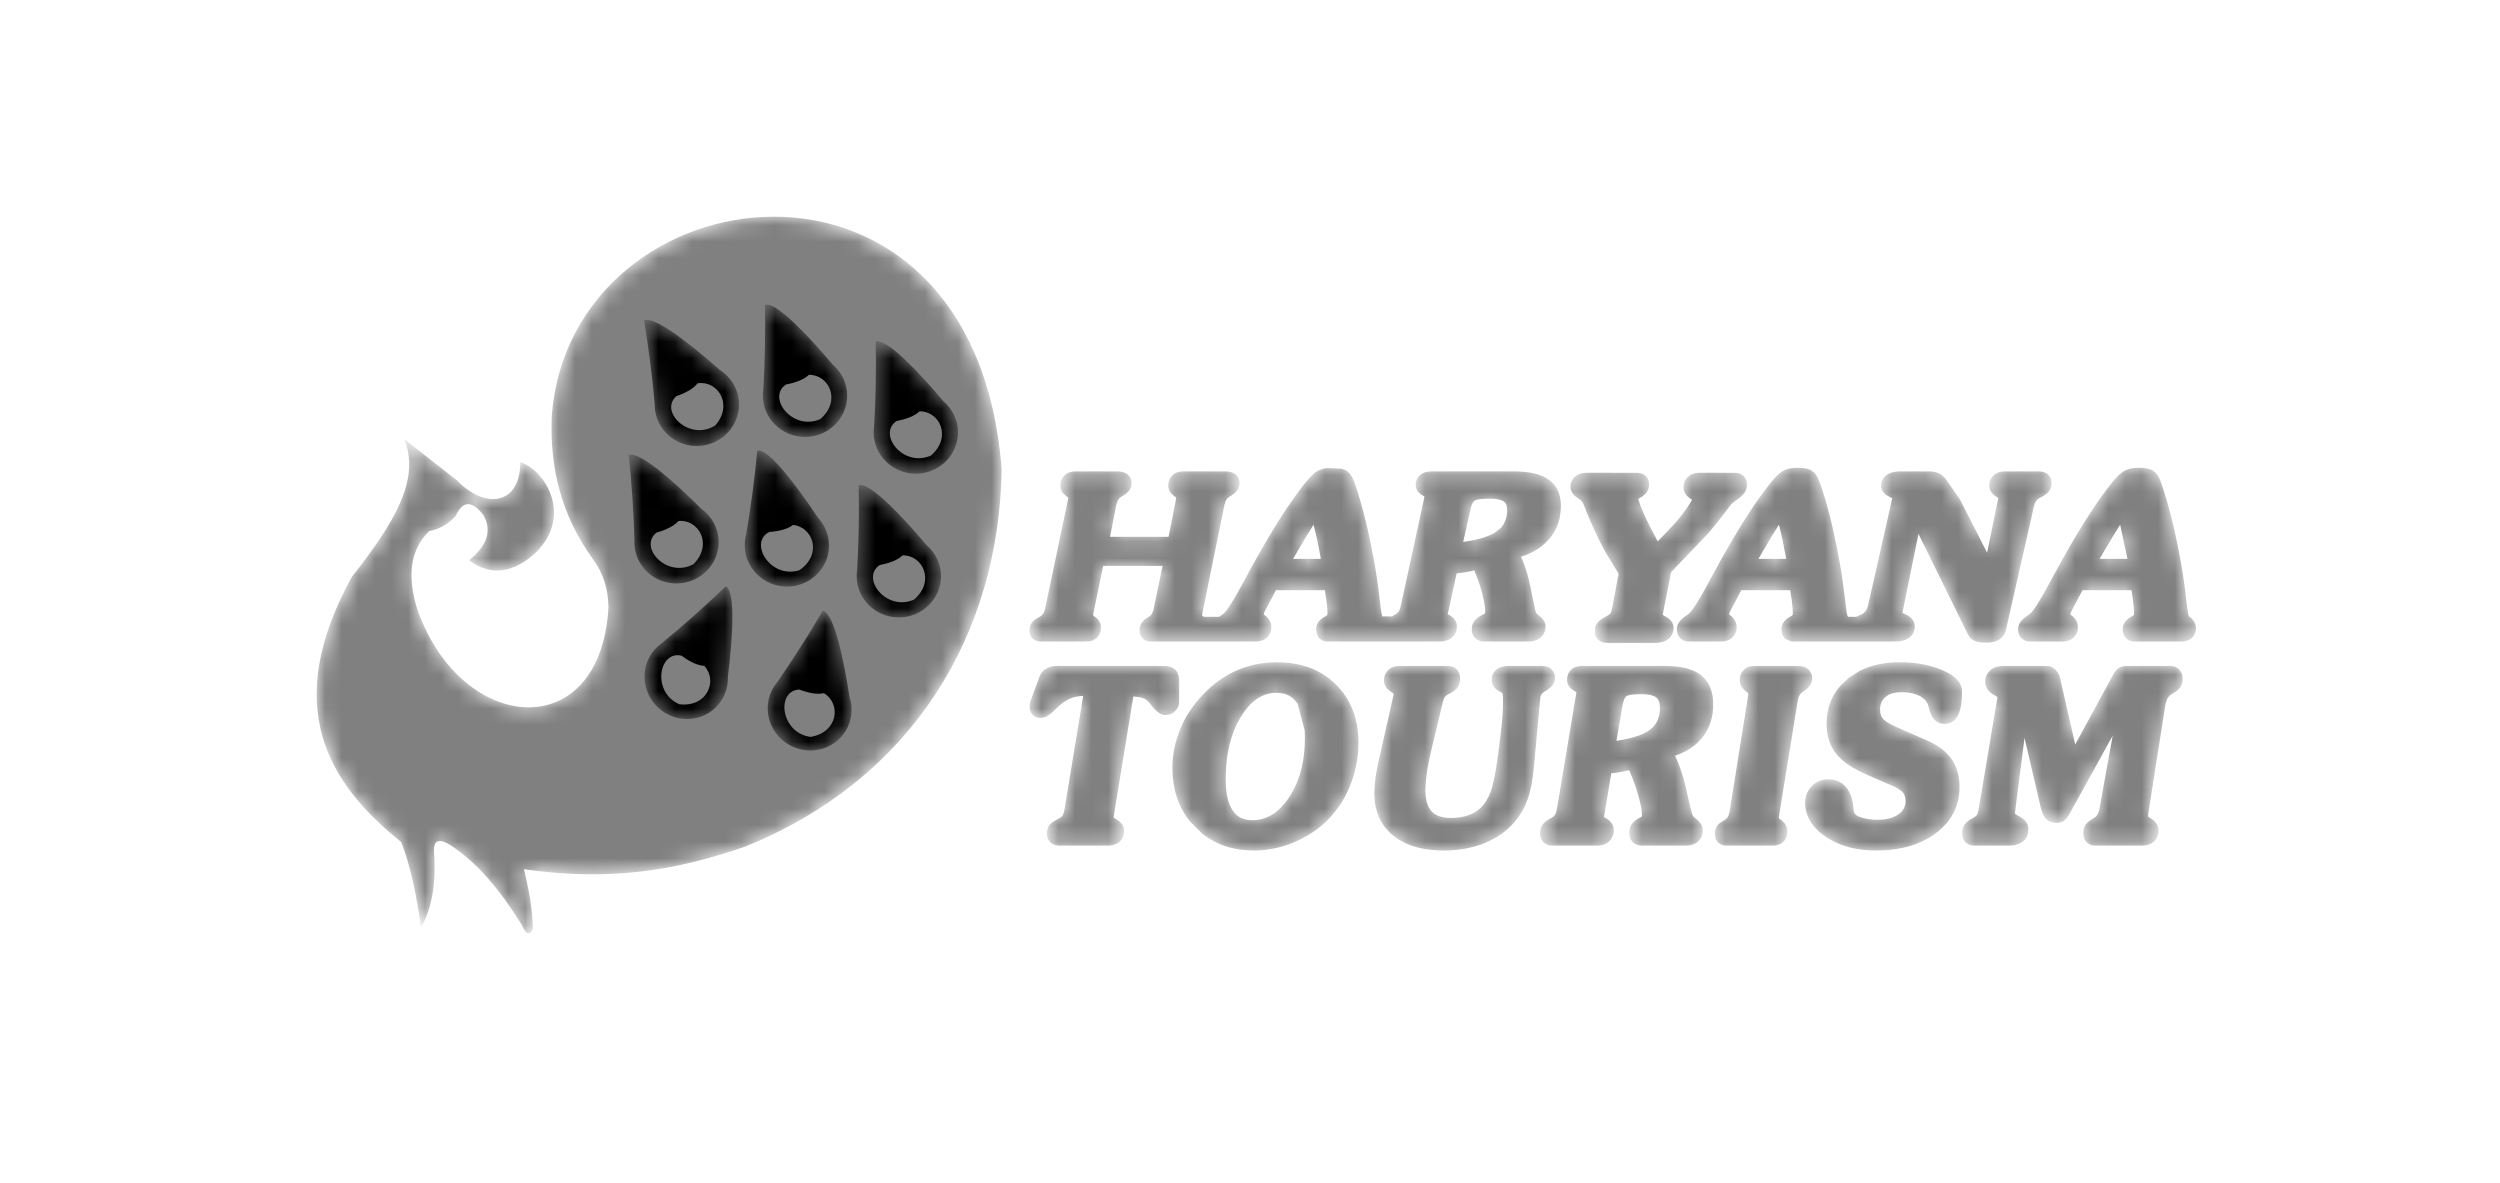 <svg width="150" height="71" viewBox="0 0 150 71" fill="none" xmlns="http://www.w3.org/2000/svg">
<mask id="mask0_532_649" style="mask-type:luminance" maskUnits="userSpaceOnUse" x="61" y="28" width="71" height="24">
<path fill-rule="evenodd" clip-rule="evenodd" d="M67.436 49.746L67.441 49.957L67.406 50.141L67.331 50.313L67.217 50.463L67.075 50.579C66.991 50.627 66.917 50.661 66.826 50.691C66.702 50.722 66.59 50.735 66.462 50.738L63.502 50.736L63.362 50.716C63.234 50.681 63.145 50.638 63.039 50.554C62.981 50.495 62.94 50.444 62.896 50.373L62.839 50.229C62.804 50.075 62.804 49.948 62.833 49.793C62.861 49.692 62.894 49.617 62.949 49.529C63.011 49.446 63.074 49.388 63.154 49.326C63.26 49.253 63.367 49.194 63.481 49.139C63.583 49.085 63.705 49.022 63.765 48.917C63.825 48.788 63.853 48.646 63.879 48.505L64.991 41.753L64.93 41.757C64.666 41.778 64.42 41.819 64.175 41.927C64.032 41.993 63.901 42.073 63.772 42.167C63.498 42.376 63.27 42.638 63 42.853L62.787 42.986L62.675 43.034L62.557 43.066C62.471 43.075 62.4 43.078 62.313 43.068L62.193 43.039C62.059 42.985 61.977 42.923 61.888 42.804C61.84 42.725 61.813 42.659 61.792 42.567C61.778 42.471 61.779 42.373 61.782 42.276C61.786 42.201 61.803 42.134 61.83 42.065L62.391 40.533C62.43 40.456 62.469 40.394 62.521 40.325C62.579 40.264 62.634 40.214 62.7 40.164C62.819 40.085 62.929 40.035 63.064 39.994C63.171 39.97 63.268 39.957 63.377 39.954L69.937 39.956L70.114 39.979C70.204 40.001 70.279 40.027 70.364 40.067L70.511 40.174L70.626 40.32C70.671 40.406 70.699 40.479 70.724 40.573C70.74 40.663 70.748 40.747 70.751 40.839L70.748 42.154C70.736 42.241 70.718 42.311 70.689 42.393C70.652 42.472 70.614 42.534 70.563 42.602C70.506 42.665 70.453 42.714 70.388 42.765C70.317 42.811 70.254 42.842 70.175 42.872C70.09 42.893 70.019 42.903 69.932 42.907L69.812 42.895L69.689 42.857L69.577 42.801L69.372 42.647C69.268 42.545 69.18 42.444 69.09 42.33C69.043 42.27 68.995 42.21 68.947 42.151C68.816 41.992 68.673 41.9 68.475 41.853C68.32 41.819 68.159 41.801 68.001 41.791L66.832 48.931C66.824 48.971 66.818 49.011 66.816 49.051C66.858 49.095 66.91 49.121 66.961 49.15C67.059 49.208 67.138 49.265 67.223 49.341L67.298 49.426L67.36 49.523L67.407 49.631L67.436 49.746ZM74.346 28.769C74.366 28.848 74.375 28.914 74.376 28.997L74.361 29.125C74.32 29.307 74.248 29.429 74.115 29.56C73.994 29.663 73.868 29.743 73.733 29.827C73.524 29.974 73.485 30.211 73.439 30.446C72.999 32.546 72.581 34.653 72.152 36.757C72.141 36.812 72.131 36.868 72.119 36.924C72.153 36.957 72.193 36.983 72.231 37.01H73.145C73.256 36.929 73.373 36.864 73.47 36.767C73.645 36.57 73.784 36.347 73.924 36.126C74.427 35.299 74.856 34.432 75.334 33.592C76.116 32.185 76.952 30.8 77.905 29.501C78.185 29.126 78.463 28.747 78.812 28.431C78.902 28.359 78.986 28.298 79.085 28.24C79.18 28.195 79.27 28.16 79.371 28.129L79.579 28.086L80.487 28.119L80.679 28.183L80.772 28.23L80.936 28.361C81.008 28.443 81.064 28.52 81.121 28.613C81.263 28.887 81.354 29.189 81.449 29.483C81.897 30.902 82.216 32.363 82.476 33.829C82.556 34.292 82.628 34.754 82.689 35.22C82.741 35.616 82.786 36.014 82.835 36.412C82.859 36.596 82.881 36.788 82.931 36.968C82.933 36.971 82.946 36.98 82.951 36.984H83.53C83.584 36.936 83.647 36.906 83.709 36.871C83.793 36.82 83.882 36.765 83.933 36.679C83.999 36.55 84.032 36.41 84.064 36.269L85.454 29.868C85.459 29.843 85.464 29.819 85.468 29.795C85.382 29.738 85.296 29.691 85.213 29.631L85.135 29.561L85.067 29.479L85.009 29.386L84.968 29.283L84.944 29.173L84.948 28.979C84.965 28.889 84.986 28.818 85.022 28.735C85.068 28.654 85.111 28.596 85.175 28.528C85.245 28.468 85.307 28.426 85.389 28.382C85.47 28.349 85.544 28.326 85.631 28.306C85.716 28.293 85.797 28.286 85.884 28.283L91.013 28.285C91.274 28.294 91.527 28.313 91.786 28.351C91.922 28.375 92.055 28.404 92.19 28.438C92.355 28.488 92.507 28.544 92.663 28.617L92.964 28.804C93.056 28.879 93.135 28.953 93.216 29.039C93.29 29.131 93.352 29.219 93.412 29.321C93.466 29.427 93.51 29.528 93.55 29.641C93.584 29.758 93.609 29.871 93.63 29.991C93.644 30.118 93.653 30.242 93.655 30.369C93.651 30.604 93.629 30.823 93.586 31.053C93.555 31.186 93.52 31.312 93.477 31.442C93.412 31.61 93.341 31.765 93.253 31.923C93.182 32.038 93.109 32.145 93.028 32.252C92.88 32.43 92.728 32.584 92.551 32.733L92.33 32.899C91.995 33.118 91.642 33.29 91.258 33.405C91.456 33.841 91.606 34.292 91.724 34.756C91.877 35.373 91.967 36.005 92.121 36.623C92.134 36.675 92.144 36.724 92.171 36.771C92.241 36.871 92.341 36.939 92.436 37.015C92.511 37.085 92.569 37.15 92.629 37.234L92.677 37.323L92.712 37.419L92.732 37.52L92.728 37.719L92.683 37.901L92.599 38.07L92.478 38.216C92.404 38.28 92.336 38.328 92.251 38.377C92.16 38.416 92.079 38.444 91.984 38.467C91.888 38.483 91.798 38.491 91.702 38.494L89.001 38.492L88.852 38.471C88.711 38.433 88.62 38.386 88.51 38.292C88.452 38.228 88.413 38.173 88.373 38.099L88.324 37.954C88.296 37.788 88.302 37.65 88.346 37.489C88.391 37.364 88.446 37.272 88.534 37.172C88.671 37.035 88.824 36.942 88.999 36.863C89.1 36.819 89.11 36.793 89.112 36.685C89.11 36.49 89.08 36.299 89.045 36.108C88.916 35.461 88.719 34.829 88.458 34.224C88.107 34.312 87.759 34.37 87.399 34.401L86.899 36.689C86.885 36.741 86.872 36.793 86.859 36.846C86.912 36.886 86.985 36.92 87.044 36.954L87.135 37.02L87.218 37.096L87.29 37.185L87.349 37.285L87.39 37.395L87.413 37.509L87.408 37.719L87.364 37.901L87.279 38.071L87.159 38.216C87.083 38.281 87.015 38.329 86.928 38.377C86.838 38.417 86.756 38.444 86.66 38.468C86.563 38.483 86.473 38.491 86.375 38.494L79.612 38.492L79.469 38.469C79.335 38.426 79.25 38.377 79.148 38.28L79.059 38.16L78.963 37.815L78.976 37.625L79.007 37.507L79.056 37.397L79.121 37.294L79.2 37.204L79.289 37.124C79.374 37.065 79.457 37.016 79.547 36.966C79.59 36.937 79.639 36.911 79.646 36.857C79.65 36.731 79.644 36.606 79.635 36.481C79.605 36.122 79.552 35.765 79.493 35.41H76.558C76.332 35.838 76.107 36.267 75.879 36.694C75.853 36.745 75.834 36.798 75.822 36.854C75.837 36.872 75.856 36.889 75.874 36.905L75.998 37.006C76.079 37.088 76.134 37.16 76.193 37.259L76.236 37.358L76.264 37.462L76.282 37.673C76.274 37.764 76.26 37.841 76.235 37.93C76.2 38.016 76.164 38.083 76.11 38.159C76.051 38.228 75.994 38.279 75.922 38.334C75.843 38.382 75.773 38.415 75.687 38.446C75.57 38.477 75.468 38.491 75.348 38.494L68.978 38.492L68.845 38.47C68.718 38.43 68.636 38.382 68.542 38.287C68.494 38.229 68.462 38.179 68.43 38.111C68.346 37.881 68.362 37.655 68.46 37.432L68.525 37.324C68.644 37.181 68.78 37.09 68.941 37.001L69.035 36.931C69.182 36.772 69.221 36.569 69.254 36.364L69.755 33.955H66.19L65.604 36.795C65.595 36.834 65.588 36.877 65.584 36.918C65.635 36.967 65.697 37.007 65.753 37.048L65.897 37.19L65.957 37.274L66.005 37.366L66.04 37.466L66.059 37.571C66.062 37.666 66.057 37.748 66.042 37.843L65.994 38.005C65.941 38.12 65.888 38.196 65.797 38.286C65.727 38.341 65.664 38.38 65.583 38.419L65.425 38.469C65.343 38.484 65.266 38.492 65.181 38.494L62.405 38.492L62.272 38.474C62.143 38.44 62.059 38.398 61.957 38.312C61.903 38.253 61.867 38.202 61.829 38.132L61.784 37.997C61.754 37.815 61.77 37.658 61.837 37.487L61.901 37.372C62.032 37.196 62.196 37.099 62.389 37.003C62.528 36.929 62.597 36.83 62.657 36.687C62.696 36.578 62.72 36.468 62.739 36.355L64.074 30.001C64.082 29.955 64.092 29.909 64.097 29.864C64.073 29.833 64.03 29.807 63.999 29.784C63.916 29.724 63.852 29.665 63.783 29.588L63.724 29.504L63.676 29.411L63.641 29.311L63.623 29.208C63.62 29.111 63.624 29.03 63.64 28.935C63.663 28.847 63.689 28.778 63.729 28.697C63.778 28.62 63.825 28.563 63.891 28.499C63.961 28.443 64.024 28.403 64.105 28.363C64.188 28.331 64.262 28.311 64.349 28.295L64.513 28.283L67.15 28.285L67.298 28.303C67.432 28.335 67.529 28.376 67.642 28.453L67.754 28.562C67.824 28.657 67.859 28.732 67.888 28.846C67.897 28.921 67.899 28.985 67.894 29.061C67.874 29.199 67.838 29.3 67.763 29.418C67.693 29.509 67.622 29.575 67.531 29.646C67.44 29.711 67.345 29.768 67.249 29.827C67.034 29.98 66.988 30.239 66.941 30.482L66.599 32.208H70.114C70.262 31.454 70.412 30.702 70.56 29.948C70.566 29.919 70.57 29.889 70.573 29.859C70.545 29.831 70.514 29.81 70.481 29.787C70.396 29.727 70.331 29.67 70.26 29.593L70.2 29.508L70.151 29.414L70.116 29.313L70.098 29.208C70.094 29.111 70.1 29.03 70.115 28.935C70.138 28.848 70.164 28.778 70.204 28.697C70.254 28.62 70.3 28.563 70.365 28.499C70.436 28.443 70.5 28.402 70.581 28.363C70.663 28.331 70.738 28.311 70.825 28.295L70.99 28.283L73.626 28.285L73.774 28.303C73.909 28.335 74.006 28.376 74.12 28.453L74.232 28.562C74.282 28.631 74.314 28.689 74.346 28.769ZM119.617 29.685L119.541 29.609L119.473 29.524L119.418 29.428L119.378 29.324L119.356 29.214L119.359 29.015L119.398 28.845C119.434 28.756 119.471 28.69 119.527 28.612C119.59 28.542 119.647 28.491 119.724 28.436C119.804 28.391 119.876 28.359 119.963 28.329C120.082 28.301 120.188 28.287 120.31 28.283L122.409 28.285C122.511 28.295 122.595 28.313 122.692 28.349C122.767 28.386 122.823 28.422 122.888 28.475C122.945 28.537 122.984 28.59 123.025 28.663L123.075 28.807C123.102 28.953 123.099 29.074 123.066 29.219C123.03 29.334 122.987 29.417 122.914 29.512C122.76 29.681 122.568 29.782 122.366 29.883C122.23 29.961 122.156 30.055 122.093 30.197C122.046 30.319 122.022 30.45 121.992 30.578L120.335 37.885C120.3 37.979 120.263 38.053 120.209 38.138C120.147 38.216 120.089 38.275 120.012 38.337C119.928 38.393 119.852 38.432 119.759 38.47C119.631 38.511 119.514 38.534 119.38 38.55C119.114 38.567 118.845 38.562 118.586 38.496C118.455 38.451 118.364 38.4 118.258 38.311C118.184 38.236 118.131 38.167 118.079 38.075L115.109 32.03C114.787 33.61 114.462 35.19 114.145 36.771C114.229 36.825 114.327 36.863 114.419 36.905L114.53 36.971L114.633 37.05L114.724 37.144L114.798 37.253L114.853 37.375L114.882 37.505L114.888 37.633L114.857 37.837L114.778 38.024L114.653 38.184L114.494 38.307C114.402 38.358 114.319 38.394 114.22 38.427C114.079 38.463 113.95 38.482 113.805 38.492L107.597 38.494L107.462 38.484L107.125 38.334L106.98 38.16C106.932 38.066 106.907 37.989 106.889 37.886C106.882 37.793 106.886 37.717 106.897 37.625L106.928 37.507L106.977 37.397L107.042 37.294L107.121 37.204L107.21 37.124C107.294 37.065 107.377 37.016 107.468 36.966C107.51 36.937 107.56 36.911 107.567 36.857C107.571 36.731 107.564 36.606 107.555 36.481C107.526 36.122 107.473 35.765 107.414 35.41H104.479C104.253 35.838 104.028 36.267 103.8 36.694C103.774 36.745 103.755 36.798 103.743 36.854C103.757 36.872 103.777 36.889 103.795 36.905L103.919 37.006C103.999 37.088 104.055 37.16 104.114 37.259L104.156 37.358L104.185 37.462L104.202 37.673C104.194 37.764 104.181 37.841 104.156 37.93C104.121 38.016 104.085 38.083 104.031 38.159C103.971 38.228 103.915 38.279 103.843 38.334C103.764 38.382 103.693 38.415 103.608 38.446C103.491 38.477 103.388 38.491 103.268 38.494L101.251 38.492C101.174 38.481 101.111 38.467 101.039 38.441C100.967 38.407 100.912 38.373 100.85 38.325L100.747 38.214C100.673 38.099 100.638 38.007 100.615 37.873C100.608 37.78 100.613 37.704 100.624 37.611L100.659 37.495L100.709 37.388L100.773 37.289L100.932 37.117C101.043 37.025 101.158 36.949 101.274 36.867C101.447 36.74 101.567 36.549 101.686 36.374C102.02 35.86 102.318 35.321 102.605 34.78C103.048 33.95 103.505 33.129 103.984 32.319C104.678 31.152 105.413 30.004 106.258 28.938C106.381 28.789 106.504 28.65 106.643 28.513C106.731 28.434 106.817 28.363 106.915 28.294C107.007 28.239 107.092 28.198 107.193 28.159L107.394 28.105C107.731 28.046 108.071 28.05 108.407 28.119L108.6 28.183L108.693 28.23L108.857 28.361C108.929 28.443 108.985 28.52 109.042 28.613C109.184 28.887 109.275 29.189 109.37 29.483C109.818 30.902 110.137 32.363 110.397 33.829C110.476 34.292 110.549 34.754 110.61 35.22C110.661 35.616 110.707 36.014 110.756 36.412C110.78 36.596 110.802 36.788 110.852 36.968C110.855 36.976 110.898 37.003 110.907 37.01H111.373C111.48 36.948 111.596 36.901 111.709 36.855C111.884 36.767 111.968 36.641 112.039 36.463C112.061 36.401 112.078 36.339 112.094 36.276L113.513 29.993C113.52 29.96 113.527 29.928 113.533 29.895C113.491 29.868 113.444 29.847 113.4 29.826C113.292 29.774 113.206 29.721 113.111 29.65L113.027 29.569L112.955 29.473L112.9 29.363L112.867 29.241L112.86 29.123L112.89 28.926L112.966 28.747L113.084 28.595C113.158 28.529 113.225 28.479 113.311 28.428C113.401 28.385 113.485 28.355 113.581 28.328C113.716 28.3 113.841 28.287 113.979 28.283L115.872 28.286C115.994 28.296 116.1 28.315 116.217 28.35C116.301 28.382 116.373 28.418 116.451 28.464C116.556 28.542 116.642 28.624 116.731 28.72L117.605 29.977L119.227 33.163L119.873 29.994C119.88 29.955 119.887 29.918 119.892 29.879C119.834 29.83 119.764 29.791 119.701 29.751L119.617 29.685ZM126.265 33.039C126.17 33.203 126.076 33.368 125.982 33.533H127.645L127.627 33.432L127.209 31.482C126.884 31.994 126.571 32.514 126.265 33.039ZM122.159 36.374C122.494 35.86 122.791 35.321 123.078 34.78C123.521 33.95 123.978 33.129 124.457 32.319C125.151 31.152 125.886 30.004 126.732 28.938C126.854 28.789 126.978 28.65 127.116 28.513C127.204 28.434 127.29 28.363 127.388 28.294C127.481 28.239 127.566 28.198 127.667 28.159L127.867 28.105C128.205 28.046 128.545 28.05 128.881 28.119L129.074 28.183L129.166 28.23L129.33 28.361C129.403 28.443 129.459 28.52 129.515 28.613C129.657 28.887 129.748 29.189 129.843 29.483C130.291 30.903 130.611 32.363 130.87 33.829C130.95 34.292 131.022 34.754 131.083 35.22C131.135 35.616 131.181 36.014 131.229 36.412C131.253 36.596 131.275 36.788 131.325 36.968C131.327 36.972 131.347 36.986 131.352 36.989L131.459 37.074C131.541 37.154 131.598 37.225 131.661 37.322L131.706 37.421L131.737 37.525L131.755 37.633C131.757 37.728 131.752 37.806 131.735 37.901C131.71 37.986 131.683 38.051 131.639 38.129C131.587 38.2 131.538 38.252 131.471 38.311C131.402 38.359 131.339 38.394 131.262 38.428C131.157 38.463 131.064 38.482 130.954 38.492L128.071 38.494L127.935 38.484C127.799 38.455 127.709 38.416 127.598 38.334L127.453 38.16L127.362 37.886C127.355 37.793 127.36 37.717 127.37 37.625L127.401 37.507L127.45 37.397L127.516 37.294L127.594 37.204L127.683 37.124C127.768 37.064 127.85 37.016 127.941 36.966C127.983 36.938 128.034 36.911 128.04 36.857C128.044 36.731 128.038 36.606 128.029 36.481C127.999 36.122 127.947 35.765 127.887 35.41H124.953C124.727 35.838 124.501 36.267 124.273 36.694C124.247 36.745 124.228 36.798 124.216 36.854C124.231 36.872 124.25 36.889 124.268 36.905L124.393 37.006C124.473 37.088 124.528 37.16 124.587 37.259L124.63 37.358L124.659 37.462L124.676 37.673C124.668 37.764 124.655 37.841 124.629 37.93C124.594 38.016 124.558 38.083 124.505 38.159C124.445 38.228 124.389 38.279 124.316 38.334C124.237 38.382 124.167 38.415 124.081 38.446C123.964 38.477 123.862 38.491 123.742 38.494L121.725 38.492C121.648 38.481 121.585 38.467 121.512 38.441C121.44 38.407 121.385 38.373 121.324 38.325L121.22 38.214C121.146 38.099 121.111 38.007 121.089 37.873C121.081 37.78 121.086 37.704 121.098 37.611L121.132 37.496L121.183 37.388L121.247 37.289L121.406 37.117C121.516 37.025 121.631 36.949 121.747 36.867C121.92 36.74 122.04 36.549 122.159 36.374ZM105.792 33.039C105.697 33.203 105.603 33.368 105.509 33.533H107.171L107.154 33.432C107.038 32.776 106.901 32.126 106.735 31.482C106.411 31.994 106.097 32.514 105.792 33.039ZM95.754 38.201L95.7 38.058L95.707 37.641L95.783 37.451C95.852 37.34 95.921 37.269 96.023 37.19C96.154 37.098 96.29 37.025 96.431 36.95C96.5 36.91 96.594 36.86 96.636 36.789C96.688 36.687 96.712 36.572 96.734 36.46L97.115 34.419L96.303 33.087C95.798 32.16 95.369 31.195 94.991 30.21C94.94 30.095 94.87 30.03 94.77 29.956C94.682 29.899 94.6 29.844 94.52 29.78L94.437 29.699L94.364 29.608L94.304 29.507L94.26 29.395L94.235 29.278L94.238 29.073C94.256 28.982 94.278 28.911 94.317 28.826C94.364 28.747 94.409 28.688 94.473 28.622C94.541 28.564 94.603 28.52 94.681 28.475C94.762 28.439 94.836 28.413 94.923 28.391C95.009 28.376 95.088 28.368 95.176 28.365L98.265 28.367L98.408 28.387C98.546 28.423 98.637 28.468 98.746 28.561C98.802 28.623 98.84 28.677 98.88 28.751C98.909 28.824 98.926 28.887 98.939 28.965C98.946 29.057 98.942 29.135 98.932 29.227L98.901 29.343L98.853 29.452L98.789 29.553L98.713 29.643L98.531 29.793C98.451 29.841 98.367 29.884 98.291 29.938C98.366 30.195 98.468 30.448 98.572 30.695C98.833 31.307 99.154 31.889 99.463 32.479C99.894 32.029 100.341 31.591 100.739 31.111C101.024 30.758 101.291 30.388 101.52 29.997L101.525 29.988C101.439 29.928 101.357 29.874 101.276 29.807L101.199 29.729L101.132 29.64L101.077 29.542L101.037 29.435L101.015 29.322L101.018 29.122C101.034 29.029 101.055 28.954 101.089 28.867C101.133 28.783 101.176 28.72 101.238 28.646C101.306 28.582 101.369 28.535 101.45 28.485C101.532 28.445 101.607 28.417 101.697 28.393C101.785 28.377 101.866 28.368 101.957 28.365L104.142 28.367L104.287 28.388C104.428 28.427 104.518 28.476 104.627 28.574C104.683 28.639 104.72 28.695 104.758 28.77C104.785 28.844 104.802 28.909 104.814 28.988C104.82 29.084 104.816 29.163 104.804 29.259L104.769 29.379L104.716 29.493L104.649 29.597L104.481 29.783C104.29 29.944 104.072 30.069 103.89 30.242L103.837 30.303C103.406 30.882 102.96 31.45 102.493 32.001L100.267 34.329L99.773 36.831C99.77 36.849 99.768 36.866 99.766 36.884C99.806 36.924 99.863 36.952 99.913 36.979C100.016 37.036 100.099 37.093 100.19 37.169L100.269 37.255L100.335 37.354L100.384 37.465L100.413 37.584L100.419 37.7L100.391 37.898L100.321 38.078L100.21 38.236C100.139 38.309 100.072 38.362 99.987 38.418C99.898 38.464 99.818 38.498 99.722 38.528C99.589 38.558 99.469 38.573 99.332 38.576L96.366 38.574L96.221 38.552C96.089 38.514 95.999 38.47 95.894 38.382C95.836 38.323 95.796 38.271 95.754 38.201ZM88.478 32.396C88.886 32.304 89.294 32.187 89.659 31.979L90.036 31.687C90.096 31.621 90.147 31.555 90.197 31.482C90.276 31.348 90.328 31.224 90.372 31.074C90.427 30.834 90.459 30.575 90.396 30.333C90.348 30.184 90.279 30.108 90.138 30.04C89.822 29.907 89.447 29.916 89.111 29.928C88.918 29.938 88.718 29.95 88.534 30.011C88.37 30.075 88.313 30.27 88.264 30.423L87.79 32.518C88.021 32.486 88.25 32.444 88.478 32.396ZM77.871 33.039C77.776 33.203 77.682 33.368 77.589 33.533H79.25L79.233 33.432C79.117 32.776 78.98 32.126 78.814 31.482C78.49 31.994 78.176 32.514 77.871 33.039ZM76.583 41.566C76.404 41.569 76.239 41.59 76.066 41.631C75.994 41.652 75.925 41.674 75.856 41.699C75.581 41.81 75.355 41.96 75.131 42.158C74.948 42.332 74.791 42.516 74.641 42.72C74.475 42.959 74.332 43.202 74.203 43.464C74.071 43.743 73.963 44.023 73.871 44.318C73.778 44.635 73.707 44.952 73.652 45.278L73.616 45.535C73.548 46.099 73.522 46.667 73.557 47.235C73.569 47.372 73.585 47.507 73.605 47.644C73.648 47.877 73.703 48.089 73.79 48.309C73.831 48.399 73.873 48.483 73.922 48.568C74.003 48.693 74.085 48.794 74.192 48.895C74.254 48.946 74.314 48.99 74.382 49.033C74.507 49.1 74.623 49.143 74.76 49.177C74.941 49.211 75.112 49.218 75.296 49.209L75.453 49.193C75.771 49.145 76.046 49.047 76.326 48.881L76.461 48.792C76.762 48.572 77.002 48.315 77.227 48.013C77.393 47.779 77.537 47.54 77.667 47.282C77.796 47.013 77.902 46.743 77.993 46.458C78.082 46.155 78.15 45.853 78.201 45.54C78.285 44.974 78.314 44.404 78.283 43.831L77.86 42.237C77.799 42.144 77.733 42.061 77.659 41.979C77.55 41.874 77.447 41.797 77.317 41.725C77.236 41.687 77.158 41.657 77.073 41.63C76.907 41.588 76.754 41.57 76.583 41.566ZM75.238 51.032C74.978 51.03 74.724 51.014 74.466 50.984C74.22 50.95 73.983 50.903 73.743 50.839C73.55 50.782 73.365 50.718 73.178 50.642C72.923 50.53 72.686 50.404 72.451 50.251C72.352 50.184 72.257 50.116 72.163 50.043L71.394 49.284C71.32 49.189 71.249 49.094 71.181 48.996C70.979 48.693 70.819 48.386 70.683 48.045C70.613 47.853 70.554 47.662 70.502 47.464C70.435 47.173 70.39 46.888 70.363 46.59C70.347 46.364 70.341 46.142 70.343 45.915C70.354 45.622 70.382 45.34 70.429 45.05C70.484 44.759 70.554 44.481 70.643 44.198C70.724 43.96 70.815 43.732 70.917 43.502C71.004 43.321 71.095 43.145 71.194 42.97C71.377 42.662 71.575 42.378 71.798 42.099C72.006 41.849 72.224 41.617 72.458 41.391C72.619 41.242 72.784 41.102 72.956 40.965C73.213 40.772 73.472 40.601 73.752 40.444C73.913 40.359 74.075 40.279 74.242 40.206C74.728 40.003 75.221 39.868 75.741 39.794C75.899 39.773 76.057 39.758 76.218 39.747C76.7 39.72 77.174 39.742 77.653 39.816C77.895 39.859 78.128 39.914 78.363 39.986C78.552 40.048 78.733 40.119 78.914 40.201C79.162 40.32 79.391 40.453 79.618 40.611C79.776 40.728 79.925 40.849 80.07 40.982C80.271 41.174 80.448 41.374 80.616 41.597C80.729 41.755 80.831 41.916 80.927 42.087C81.057 42.332 81.162 42.578 81.252 42.84C81.312 43.035 81.361 43.226 81.402 43.424L81.444 43.668C81.518 44.204 81.525 44.734 81.472 45.271C81.422 45.739 81.327 46.193 81.186 46.641C81.066 47.015 80.917 47.37 80.74 47.719C80.644 47.9 80.544 48.073 80.435 48.245C80.265 48.498 80.087 48.732 79.888 48.961C79.712 49.153 79.531 49.331 79.337 49.503C79.175 49.639 79.012 49.765 78.841 49.887C78.573 50.068 78.302 50.226 78.015 50.371C77.718 50.512 77.422 50.635 77.111 50.736C76.703 50.865 76.293 50.953 75.87 50.999C75.659 51.02 75.449 51.031 75.238 51.032ZM91.395 48.559L91.302 48.723C91.103 49.05 90.877 49.335 90.61 49.605C90.471 49.737 90.329 49.858 90.178 49.974C90.06 50.06 89.941 50.14 89.818 50.217C89.51 50.398 89.197 50.547 88.864 50.669C88.566 50.774 88.265 50.855 87.956 50.915C87.52 50.994 87.085 51.03 86.643 51.032C86.268 51.03 85.901 51.005 85.531 50.949C85.231 50.898 84.943 50.827 84.654 50.727C84.446 50.649 84.25 50.561 84.056 50.453C83.818 50.315 83.606 50.158 83.402 49.971C83.253 49.825 83.124 49.677 83.003 49.506C82.905 49.358 82.821 49.21 82.746 49.048C82.65 48.825 82.582 48.605 82.532 48.366C82.478 48.066 82.457 47.773 82.464 47.468C82.483 46.914 82.563 46.359 82.681 45.818L83.602 41.74C83.609 41.703 83.616 41.666 83.623 41.628C83.585 41.588 83.535 41.558 83.49 41.528C83.397 41.468 83.324 41.409 83.244 41.331L83.175 41.245L83.118 41.149L83.074 41.043L83.047 40.931L83.043 40.726L83.077 40.547C83.111 40.454 83.145 40.385 83.2 40.302C83.262 40.229 83.319 40.175 83.395 40.117C83.474 40.068 83.546 40.035 83.634 40.002C83.752 39.972 83.858 39.957 83.981 39.954L86.907 39.956L87.052 39.975C87.189 40.011 87.281 40.057 87.391 40.149C87.449 40.212 87.489 40.267 87.531 40.344C87.562 40.419 87.582 40.486 87.598 40.566C87.607 40.645 87.609 40.717 87.607 40.796C87.593 40.93 87.566 41.033 87.511 41.155C87.471 41.225 87.432 41.28 87.379 41.34C87.281 41.434 87.184 41.501 87.068 41.568C86.928 41.642 86.769 41.699 86.679 41.84C86.585 42.014 86.542 42.226 86.499 42.418L85.78 45.438C85.674 45.928 85.591 46.425 85.545 46.925C85.499 47.481 85.494 48.105 85.812 48.58L85.895 48.682C86.03 48.82 86.167 48.901 86.345 48.97C86.792 49.117 87.281 49.097 87.739 49.015C87.904 48.98 88.057 48.935 88.214 48.873C88.299 48.836 88.381 48.796 88.463 48.751C88.647 48.639 88.799 48.517 88.948 48.357C89.031 48.261 89.103 48.165 89.173 48.059C89.281 47.879 89.366 47.698 89.441 47.499C89.546 47.192 89.616 46.874 89.68 46.555C89.839 45.729 89.935 44.889 90.037 44.053C90.122 43.327 90.201 42.594 90.176 41.86C90.171 41.783 90.17 41.7 90.151 41.624C90.14 41.588 90.129 41.575 90.097 41.557C90 41.505 89.909 41.455 89.818 41.392L89.733 41.32L89.657 41.238L89.592 41.144L89.541 41.038L89.51 40.922L89.5 40.809L89.518 40.615L89.578 40.434L89.682 40.272L89.821 40.145C89.901 40.094 89.974 40.057 90.062 40.022C90.186 39.986 90.298 39.966 90.426 39.956L92.517 39.954C92.642 39.957 92.747 39.973 92.866 40.014C92.939 40.046 92.997 40.08 93.062 40.128C93.122 40.186 93.165 40.237 93.21 40.307C93.246 40.382 93.269 40.446 93.289 40.527L93.303 40.688L93.29 40.815L93.25 40.943L93.19 41.06L93.115 41.162L93.027 41.253L92.82 41.409L92.63 41.522C92.517 41.609 92.463 41.676 92.424 41.817L92.035 46.011C91.986 46.538 91.915 47.053 91.783 47.564C91.713 47.82 91.627 48.062 91.52 48.304C91.48 48.39 91.438 48.475 91.395 48.559ZM92.991 49.122C93.108 49.061 93.255 48.98 93.32 48.856C93.381 48.717 93.409 48.568 93.435 48.418L94.569 41.632C94.574 41.6 94.579 41.567 94.582 41.534C94.546 41.505 94.506 41.483 94.467 41.459C94.376 41.404 94.304 41.349 94.225 41.276L94.157 41.194L94.099 41.101L94.055 40.997L94.028 40.886L94.024 40.687L94.057 40.516C94.09 40.427 94.124 40.36 94.176 40.28L94.297 40.154C94.371 40.1 94.437 40.062 94.52 40.025C94.633 39.987 94.734 39.967 94.852 39.956L99.914 39.954C100.183 39.957 100.445 39.971 100.713 40.003C100.856 40.025 100.994 40.05 101.135 40.082C101.349 40.139 101.543 40.208 101.743 40.305C101.851 40.365 101.949 40.427 102.049 40.5C102.142 40.577 102.223 40.655 102.306 40.744C102.382 40.84 102.446 40.931 102.51 41.036C102.567 41.146 102.614 41.252 102.658 41.369C102.696 41.491 102.725 41.609 102.751 41.735L102.783 41.996C102.801 42.288 102.789 42.562 102.75 42.851C102.725 42.991 102.694 43.125 102.657 43.261C102.614 43.395 102.567 43.52 102.512 43.647C102.451 43.772 102.388 43.888 102.316 44.006C102.238 44.121 102.158 44.228 102.07 44.335C101.977 44.439 101.882 44.536 101.78 44.63L101.566 44.805C101.235 45.04 100.886 45.222 100.504 45.344C100.725 45.808 100.895 46.294 101.033 46.79C101.212 47.444 101.329 48.115 101.508 48.769C101.522 48.818 101.535 48.868 101.557 48.914C101.628 49.037 101.746 49.117 101.853 49.204C101.929 49.276 101.987 49.342 102.048 49.428L102.097 49.517L102.134 49.613L102.158 49.716L102.161 49.92L102.125 50.109L102.047 50.288L101.932 50.442L101.79 50.564C101.705 50.616 101.629 50.652 101.535 50.686C101.44 50.711 101.353 50.726 101.256 50.736L98.523 50.738L98.379 50.728C98.242 50.703 98.146 50.665 98.029 50.585C97.964 50.528 97.919 50.478 97.87 50.408C97.829 50.335 97.803 50.272 97.779 50.193L97.755 50.041C97.748 49.829 97.775 49.661 97.885 49.478C98.023 49.273 98.212 49.145 98.428 49.044C98.505 49.002 98.515 48.986 98.52 48.895C98.518 48.754 98.499 48.618 98.476 48.479C98.405 48.089 98.298 47.705 98.178 47.327C98.054 46.946 97.911 46.573 97.748 46.206C97.415 46.302 97.074 46.358 96.733 46.393L96.678 46.398L96.269 48.827C96.257 48.888 96.244 48.95 96.232 49.011C96.296 49.062 96.372 49.1 96.442 49.142L96.533 49.21L96.616 49.287L96.689 49.377L96.748 49.478L96.792 49.588L96.818 49.704L96.822 49.92L96.786 50.109L96.708 50.288L96.593 50.442L96.448 50.565C96.363 50.617 96.286 50.653 96.193 50.686C96.097 50.711 96.01 50.726 95.911 50.736L93.152 50.738L93.016 50.729C92.884 50.704 92.791 50.668 92.679 50.593C92.614 50.538 92.57 50.489 92.52 50.419C92.481 50.349 92.456 50.288 92.432 50.212L92.409 50.066C92.404 49.91 92.419 49.788 92.469 49.641C92.5 49.573 92.531 49.516 92.573 49.453C92.675 49.327 92.783 49.245 92.919 49.161L92.991 49.122ZM97.708 44.314C98.112 44.216 98.516 44.092 98.876 43.872C98.987 43.801 99.084 43.723 99.18 43.63C99.285 43.516 99.362 43.406 99.435 43.267C99.487 43.149 99.523 43.038 99.554 42.911C99.602 42.639 99.625 42.338 99.533 42.072C99.466 41.907 99.374 41.827 99.215 41.759C98.897 41.639 98.546 41.644 98.213 41.656C98.017 41.667 97.795 41.677 97.611 41.755C97.57 41.775 97.549 41.797 97.522 41.834C97.429 41.974 97.39 42.144 97.357 42.308L96.985 44.449C97.228 44.413 97.468 44.368 97.708 44.314ZM103.081 49.483C103.2 49.361 103.328 49.279 103.477 49.199C103.6 49.128 103.662 49.04 103.718 48.907C103.765 48.776 103.783 48.647 103.804 48.511L104.885 41.749C104.892 41.703 104.899 41.658 104.901 41.612C104.867 41.57 104.825 41.54 104.782 41.508C104.7 41.446 104.635 41.385 104.566 41.309L104.456 41.131L104.418 41.031L104.395 40.924C104.388 40.825 104.39 40.742 104.401 40.642C104.42 40.552 104.443 40.478 104.48 40.393C104.526 40.312 104.571 40.252 104.634 40.183C104.704 40.123 104.766 40.081 104.847 40.037C104.929 40.004 105.002 39.983 105.089 39.966L105.252 39.954L107.981 39.956C108.084 39.965 108.17 39.983 108.269 40.017C108.341 40.048 108.4 40.082 108.465 40.128C108.527 40.183 108.573 40.233 108.621 40.3C108.664 40.375 108.69 40.437 108.713 40.521C108.726 40.599 108.73 40.665 108.727 40.743C108.713 40.884 108.681 40.989 108.613 41.111C108.484 41.306 108.304 41.427 108.114 41.551C107.917 41.7 107.879 41.952 107.839 42.185C107.835 42.211 107.831 42.237 107.829 42.263C107.466 44.503 107.102 46.742 106.738 48.981C106.733 49.015 106.729 49.049 106.728 49.084C106.762 49.125 106.804 49.154 106.847 49.184C106.93 49.247 106.995 49.307 107.065 49.384L107.125 49.469L107.175 49.563L107.211 49.663L107.234 49.769C107.241 49.867 107.239 49.952 107.228 50.052L107.185 50.221C107.148 50.308 107.111 50.374 107.056 50.45C106.993 50.519 106.936 50.567 106.86 50.619C106.78 50.66 106.71 50.688 106.624 50.712C106.54 50.727 106.463 50.736 106.378 50.738L103.527 50.736L103.395 50.718C103.269 50.682 103.186 50.639 103.086 50.553C103.033 50.494 102.997 50.444 102.959 50.374L102.911 50.239C102.88 50.076 102.883 49.937 102.922 49.776C102.952 49.684 102.985 49.614 103.04 49.535L103.081 49.483ZM112.023 46.49C111.732 46.361 111.453 46.223 111.177 46.063C111.017 45.966 110.866 45.864 110.715 45.753C110.548 45.621 110.399 45.486 110.253 45.329C110.176 45.238 110.107 45.147 110.039 45.049C109.932 44.879 109.849 44.714 109.774 44.526C109.735 44.411 109.702 44.299 109.672 44.181C109.629 43.973 109.605 43.774 109.594 43.561C109.592 43.451 109.593 43.342 109.596 43.231C109.616 42.903 109.669 42.599 109.767 42.286C109.829 42.106 109.9 41.939 109.988 41.77C110.112 41.546 110.251 41.347 110.416 41.152L110.911 40.682L111.579 40.253C111.699 40.193 111.821 40.138 111.946 40.087C112.347 39.933 112.747 39.838 113.172 39.782C113.96 39.692 114.769 39.729 115.547 39.892C115.846 39.959 116.136 40.045 116.423 40.158C116.656 40.252 116.874 40.36 117.087 40.494C117.184 40.562 117.273 40.631 117.361 40.71L117.509 40.875C117.574 40.97 117.621 41.055 117.666 41.161L117.717 41.375L117.722 41.591C117.713 42.022 117.681 42.45 117.513 42.848L117.451 42.97L117.376 43.084L117.287 43.188L117.184 43.276L117.069 43.348L116.943 43.399L116.812 43.429L116.675 43.439L116.506 43.423L116.34 43.373L116.189 43.287L116.058 43.172L115.95 43.034L115.863 42.879C115.811 42.749 115.766 42.626 115.734 42.489C115.723 42.445 115.713 42.402 115.702 42.359C115.679 42.276 115.645 42.202 115.602 42.128C115.385 41.796 115.012 41.653 114.647 41.581C114.255 41.514 113.832 41.502 113.452 41.632L113.344 41.678C113.135 41.785 112.984 41.922 112.884 42.141C112.778 42.411 112.767 42.758 112.903 43.018C113.018 43.216 113.22 43.33 113.411 43.437C113.573 43.524 113.738 43.601 113.907 43.675L115.757 44.485C115.977 44.592 116.183 44.707 116.387 44.846C116.51 44.935 116.624 45.027 116.737 45.13C116.895 45.285 117.028 45.441 117.151 45.627C117.226 45.752 117.289 45.874 117.348 46.008C117.388 46.111 117.423 46.213 117.455 46.318C117.524 46.585 117.558 46.839 117.571 47.114C117.574 47.329 117.564 47.534 117.537 47.747C117.506 47.947 117.463 48.135 117.402 48.328C117.369 48.421 117.334 48.512 117.296 48.603C117.167 48.882 117.016 49.122 116.826 49.358C116.666 49.546 116.499 49.71 116.313 49.867C116.142 50.005 115.968 50.129 115.782 50.245C115.523 50.398 115.26 50.524 114.981 50.634C114.836 50.687 114.692 50.735 114.544 50.778C114.063 50.91 113.585 50.983 113.09 51.017C112.7 51.037 112.316 51.036 111.927 51.005C111.595 50.973 111.273 50.919 110.95 50.836C110.644 50.753 110.356 50.647 110.069 50.51C109.931 50.441 109.799 50.367 109.668 50.287C109.493 50.175 109.332 50.056 109.171 49.924L108.934 49.697C108.828 49.577 108.735 49.459 108.644 49.327L108.497 49.06L108.392 48.779L108.328 48.486C108.314 48.36 108.306 48.239 108.308 48.112C108.319 47.94 108.348 47.791 108.406 47.629L108.463 47.502C108.592 47.266 108.754 47.091 108.978 46.948L109.099 46.883C109.371 46.765 109.634 46.737 109.927 46.77C110.074 46.793 110.202 46.83 110.338 46.892C110.471 46.961 110.578 47.038 110.688 47.143C110.792 47.254 110.873 47.365 110.948 47.498C111.104 47.802 111.183 48.13 111.204 48.473C111.212 48.582 111.217 48.677 111.26 48.779C111.335 48.908 111.442 48.955 111.572 49.009C111.791 49.09 112.016 49.139 112.247 49.165C112.296 49.17 112.345 49.174 112.394 49.178C112.992 49.212 113.672 49.147 114.112 48.677C114.148 48.633 114.18 48.591 114.211 48.543C114.362 48.274 114.38 47.938 114.248 47.656C114.224 47.614 114.199 47.575 114.168 47.539C113.977 47.337 113.697 47.212 113.449 47.107L112.023 46.49ZM118.389 50.736L118.25 50.715C118.119 50.675 118.033 50.628 117.931 50.536C117.878 50.475 117.841 50.421 117.802 50.351L117.753 50.211C117.723 50.06 117.723 49.934 117.747 49.783L117.785 49.649C117.847 49.5 117.917 49.405 118.036 49.299C118.14 49.217 118.246 49.151 118.362 49.089C118.451 49.039 118.551 48.984 118.613 48.898C118.672 48.796 118.695 48.674 118.716 48.559L119.815 42.029C119.826 41.964 119.836 41.898 119.846 41.831C119.762 41.753 119.648 41.7 119.55 41.643L119.448 41.569L119.355 41.486L119.273 41.392L119.204 41.286L119.152 41.167L119.12 41.041L119.111 40.918L119.13 40.707L119.192 40.51L119.299 40.333L119.442 40.189L119.613 40.079C119.71 40.036 119.799 40.007 119.903 39.982C120.01 39.965 120.11 39.956 120.218 39.954L122.901 39.958C122.978 39.972 123.04 39.991 123.112 40.022L123.235 40.1C123.373 40.215 123.464 40.331 123.543 40.495C123.568 40.561 123.589 40.623 123.606 40.692L124.513 44.67L126.837 40.396C126.909 40.284 126.98 40.198 127.084 40.114C127.194 40.038 127.294 39.997 127.424 39.969C127.484 39.961 127.54 39.955 127.601 39.954L130.273 39.956L130.42 39.98C130.556 40.021 130.646 40.072 130.752 40.17C130.805 40.233 130.844 40.288 130.883 40.361L130.934 40.506C130.97 40.682 130.966 40.833 130.925 41.007C130.894 41.104 130.859 41.177 130.803 41.261C130.665 41.433 130.492 41.54 130.306 41.646L130.231 41.694C130.005 41.875 129.943 42.15 129.901 42.429C129.565 44.546 129.236 46.664 128.903 48.781C128.895 48.846 128.888 48.913 128.882 48.978C128.904 49.012 128.938 49.035 128.97 49.058C129.054 49.108 129.133 49.159 129.212 49.219L129.294 49.295L129.367 49.382L129.428 49.48L129.475 49.588L129.503 49.703L129.512 49.816L129.496 50.015C129.472 50.116 129.445 50.194 129.4 50.288L129.287 50.444L129.143 50.569C129.059 50.62 128.983 50.655 128.891 50.688C128.797 50.712 128.711 50.727 128.615 50.736L125.72 50.738L125.586 50.728C125.455 50.703 125.364 50.665 125.255 50.587C125.194 50.532 125.151 50.483 125.105 50.416L125.041 50.282C124.996 50.132 124.988 50.007 125.003 49.852L125.03 49.715C125.079 49.564 125.139 49.462 125.248 49.348C125.365 49.243 125.486 49.166 125.623 49.091C125.756 49.011 125.832 48.911 125.897 48.767C125.93 48.681 125.959 48.589 125.972 48.498C125.975 48.475 125.979 48.451 125.986 48.428L126.762 44.137L124.128 48.916C124.047 49.046 123.967 49.148 123.846 49.24L123.745 49.302C123.513 49.406 123.293 49.397 123.053 49.322L122.892 49.24L122.751 49.122C122.688 49.045 122.642 48.974 122.594 48.886C122.535 48.757 122.493 48.631 122.454 48.494L121.471 44.271C121.285 45.737 121.098 47.203 120.912 48.668C120.906 48.716 120.901 48.763 120.9 48.81C120.937 48.856 120.989 48.886 121.038 48.916C121.142 48.971 121.242 49.026 121.341 49.092L121.441 49.174L121.53 49.27L121.604 49.379L121.66 49.5L121.695 49.631L121.706 49.76L121.685 49.98L121.619 50.184L121.567 50.278L121.504 50.366L121.35 50.511L121.169 50.618C121.066 50.659 120.972 50.687 120.865 50.711C120.752 50.727 120.646 50.736 120.533 50.738L118.389 50.736Z" fill="white"/>
</mask>
<g mask="url(#mask0_532_649)">
<path d="M67.436 49.746L67.441 49.957L67.406 50.141L67.331 50.313L67.217 50.463L67.075 50.579C66.991 50.627 66.917 50.661 66.826 50.691C66.702 50.722 66.59 50.735 66.462 50.738L63.502 50.736L63.362 50.716C63.234 50.681 63.145 50.638 63.039 50.554C62.981 50.495 62.94 50.444 62.896 50.373L62.839 50.229C62.804 50.075 62.804 49.948 62.833 49.793C62.861 49.692 62.894 49.617 62.949 49.529C63.011 49.446 63.074 49.388 63.154 49.326C63.26 49.253 63.367 49.194 63.481 49.139C63.583 49.085 63.705 49.022 63.765 48.917C63.825 48.788 63.853 48.646 63.879 48.505L64.991 41.753L64.93 41.757C64.666 41.778 64.42 41.819 64.175 41.927C64.032 41.993 63.901 42.073 63.772 42.167C63.498 42.376 63.27 42.638 63 42.853L62.787 42.986L62.675 43.034L62.557 43.066C62.471 43.075 62.4 43.078 62.313 43.068L62.193 43.039C62.059 42.985 61.977 42.923 61.888 42.804C61.84 42.725 61.813 42.659 61.792 42.567C61.778 42.471 61.779 42.373 61.782 42.276C61.786 42.201 61.803 42.134 61.83 42.065L62.391 40.533C62.43 40.456 62.469 40.394 62.521 40.325C62.579 40.264 62.634 40.214 62.7 40.164C62.819 40.085 62.929 40.035 63.064 39.994C63.171 39.97 63.268 39.957 63.377 39.954L69.937 39.956L70.114 39.979C70.204 40.001 70.279 40.027 70.364 40.067L70.511 40.174L70.626 40.32C70.671 40.406 70.699 40.479 70.724 40.573C70.74 40.663 70.748 40.747 70.751 40.839L70.748 42.154C70.736 42.241 70.718 42.311 70.689 42.393C70.652 42.472 70.614 42.534 70.563 42.602C70.506 42.665 70.453 42.714 70.388 42.765C70.317 42.811 70.254 42.842 70.175 42.872C70.09 42.893 70.019 42.903 69.932 42.907L69.812 42.895L69.689 42.857L69.577 42.801L69.372 42.647C69.268 42.545 69.18 42.444 69.09 42.33C69.043 42.27 68.995 42.21 68.947 42.151C68.816 41.992 68.673 41.9 68.475 41.853C68.32 41.819 68.159 41.801 68.001 41.791L66.832 48.931C66.824 48.971 66.818 49.011 66.816 49.051C66.858 49.095 66.91 49.121 66.961 49.15C67.059 49.208 67.138 49.265 67.223 49.341L67.298 49.426L67.36 49.523L67.407 49.631L67.436 49.746ZM74.346 28.769C74.366 28.848 74.375 28.914 74.376 28.997L74.361 29.125C74.32 29.307 74.248 29.429 74.115 29.56C73.994 29.663 73.868 29.743 73.733 29.827C73.524 29.974 73.485 30.211 73.439 30.446C72.999 32.546 72.581 34.653 72.152 36.757C72.141 36.812 72.131 36.868 72.119 36.924C72.153 36.957 72.193 36.983 72.231 37.01H73.145C73.256 36.929 73.373 36.864 73.47 36.767C73.645 36.57 73.784 36.347 73.924 36.126C74.427 35.299 74.856 34.432 75.334 33.592C76.116 32.185 76.952 30.8 77.905 29.501C78.185 29.126 78.463 28.747 78.812 28.431C78.902 28.359 78.986 28.298 79.085 28.24C79.18 28.195 79.27 28.16 79.371 28.129L79.579 28.086L80.487 28.119L80.679 28.183L80.772 28.23L80.936 28.361C81.008 28.443 81.064 28.52 81.121 28.613C81.263 28.887 81.354 29.189 81.449 29.483C81.897 30.902 82.216 32.363 82.476 33.829C82.556 34.292 82.628 34.754 82.689 35.22C82.741 35.616 82.786 36.014 82.835 36.412C82.859 36.596 82.881 36.788 82.931 36.968C82.933 36.971 82.946 36.98 82.951 36.984H83.53C83.584 36.936 83.647 36.906 83.709 36.871C83.793 36.82 83.882 36.765 83.933 36.679C83.999 36.55 84.032 36.41 84.064 36.269L85.454 29.868C85.459 29.843 85.464 29.819 85.468 29.795C85.382 29.738 85.296 29.691 85.213 29.631L85.135 29.561L85.067 29.479L85.009 29.386L84.968 29.283L84.944 29.173L84.948 28.979C84.965 28.889 84.986 28.818 85.022 28.735C85.068 28.654 85.111 28.596 85.175 28.528C85.245 28.468 85.307 28.426 85.389 28.382C85.47 28.349 85.544 28.326 85.631 28.306C85.716 28.293 85.797 28.286 85.884 28.283L91.013 28.285C91.274 28.294 91.527 28.313 91.786 28.351C91.922 28.375 92.055 28.404 92.19 28.438C92.355 28.488 92.507 28.544 92.663 28.617L92.964 28.804C93.056 28.879 93.135 28.953 93.216 29.039C93.29 29.131 93.352 29.219 93.412 29.321C93.466 29.427 93.51 29.528 93.55 29.641C93.584 29.758 93.609 29.871 93.63 29.991C93.644 30.118 93.653 30.242 93.655 30.369C93.651 30.604 93.629 30.823 93.586 31.053C93.555 31.186 93.52 31.312 93.477 31.442C93.412 31.61 93.341 31.765 93.253 31.923C93.182 32.038 93.109 32.145 93.028 32.252C92.88 32.43 92.728 32.584 92.551 32.733L92.33 32.899C91.995 33.118 91.642 33.29 91.258 33.405C91.456 33.841 91.606 34.292 91.724 34.756C91.877 35.373 91.967 36.005 92.121 36.623C92.134 36.675 92.144 36.724 92.171 36.771C92.241 36.871 92.341 36.939 92.436 37.015C92.511 37.085 92.569 37.15 92.629 37.234L92.677 37.323L92.712 37.419L92.732 37.52L92.728 37.719L92.683 37.901L92.599 38.07L92.478 38.216C92.404 38.28 92.336 38.328 92.251 38.377C92.16 38.416 92.079 38.444 91.984 38.467C91.888 38.483 91.798 38.491 91.702 38.494L89.001 38.492L88.852 38.471C88.711 38.433 88.62 38.386 88.51 38.292C88.452 38.228 88.413 38.173 88.373 38.099L88.324 37.954C88.296 37.788 88.302 37.65 88.346 37.489C88.391 37.364 88.446 37.272 88.534 37.172C88.671 37.035 88.824 36.942 88.999 36.863C89.1 36.819 89.11 36.793 89.112 36.685C89.11 36.49 89.08 36.299 89.045 36.108C88.916 35.461 88.719 34.829 88.458 34.224C88.107 34.312 87.759 34.37 87.399 34.401L86.899 36.689C86.885 36.741 86.872 36.793 86.859 36.846C86.912 36.886 86.985 36.92 87.044 36.954L87.135 37.02L87.218 37.096L87.29 37.185L87.349 37.285L87.39 37.395L87.413 37.509L87.408 37.719L87.364 37.901L87.279 38.071L87.159 38.216C87.083 38.281 87.015 38.329 86.928 38.377C86.838 38.417 86.756 38.444 86.66 38.468C86.563 38.483 86.473 38.491 86.375 38.494L79.612 38.492L79.469 38.469C79.335 38.426 79.25 38.377 79.148 38.28L79.059 38.16L78.963 37.815L78.976 37.625L79.007 37.507L79.056 37.397L79.121 37.294L79.2 37.204L79.289 37.124C79.374 37.065 79.457 37.016 79.547 36.966C79.59 36.937 79.639 36.911 79.646 36.857C79.65 36.731 79.644 36.606 79.635 36.481C79.605 36.122 79.552 35.765 79.493 35.41H76.558C76.332 35.838 76.107 36.267 75.879 36.694C75.853 36.745 75.834 36.798 75.822 36.854C75.837 36.872 75.856 36.889 75.874 36.905L75.998 37.006C76.079 37.088 76.134 37.16 76.193 37.259L76.236 37.358L76.264 37.462L76.282 37.673C76.274 37.764 76.26 37.841 76.235 37.93C76.2 38.016 76.164 38.083 76.11 38.159C76.051 38.228 75.994 38.279 75.922 38.334C75.843 38.382 75.773 38.415 75.687 38.446C75.57 38.477 75.468 38.491 75.348 38.494L68.978 38.492L68.845 38.47C68.718 38.43 68.636 38.382 68.542 38.287C68.494 38.229 68.462 38.179 68.43 38.111C68.346 37.881 68.362 37.655 68.46 37.432L68.525 37.324C68.644 37.181 68.78 37.09 68.941 37.001L69.035 36.931C69.182 36.772 69.221 36.569 69.254 36.364L69.755 33.955H66.19L65.604 36.795C65.595 36.834 65.588 36.877 65.584 36.918C65.635 36.967 65.697 37.007 65.753 37.048L65.897 37.19L65.957 37.274L66.005 37.366L66.04 37.466L66.059 37.571C66.062 37.666 66.057 37.748 66.042 37.843L65.994 38.005C65.941 38.12 65.888 38.196 65.797 38.286C65.727 38.341 65.664 38.38 65.583 38.419L65.425 38.469C65.343 38.484 65.266 38.492 65.181 38.494L62.405 38.492L62.272 38.474C62.143 38.44 62.059 38.398 61.957 38.312C61.903 38.253 61.867 38.202 61.829 38.132L61.784 37.997C61.754 37.815 61.77 37.658 61.837 37.487L61.901 37.372C62.032 37.196 62.196 37.099 62.389 37.003C62.528 36.929 62.597 36.83 62.657 36.687C62.696 36.578 62.72 36.468 62.739 36.355L64.074 30.001C64.082 29.955 64.092 29.909 64.097 29.864C64.073 29.833 64.03 29.807 63.999 29.784C63.916 29.724 63.852 29.665 63.783 29.588L63.724 29.504L63.676 29.411L63.641 29.311L63.623 29.208C63.62 29.111 63.624 29.03 63.64 28.935C63.663 28.847 63.689 28.778 63.729 28.697C63.778 28.62 63.825 28.563 63.891 28.499C63.961 28.443 64.024 28.403 64.105 28.363C64.188 28.331 64.262 28.311 64.349 28.295L64.513 28.283L67.15 28.285L67.298 28.303C67.432 28.335 67.529 28.376 67.642 28.453L67.754 28.562C67.824 28.657 67.859 28.732 67.888 28.846C67.897 28.921 67.899 28.985 67.894 29.061C67.874 29.199 67.838 29.3 67.763 29.418C67.693 29.509 67.622 29.575 67.531 29.646C67.44 29.711 67.345 29.768 67.249 29.827C67.034 29.98 66.988 30.239 66.941 30.482L66.599 32.208H70.114C70.262 31.454 70.412 30.702 70.56 29.948C70.566 29.919 70.57 29.889 70.573 29.859C70.545 29.831 70.514 29.81 70.481 29.787C70.396 29.727 70.331 29.67 70.26 29.593L70.2 29.508L70.151 29.414L70.116 29.313L70.098 29.208C70.094 29.111 70.1 29.03 70.115 28.935C70.138 28.848 70.164 28.778 70.204 28.697C70.254 28.62 70.3 28.563 70.365 28.499C70.436 28.443 70.5 28.402 70.581 28.363C70.663 28.331 70.738 28.311 70.825 28.295L70.99 28.283L73.626 28.285L73.774 28.303C73.909 28.335 74.006 28.376 74.12 28.453L74.232 28.562C74.282 28.631 74.314 28.689 74.346 28.769ZM119.617 29.685L119.541 29.609L119.473 29.524L119.418 29.428L119.378 29.324L119.356 29.214L119.359 29.015L119.398 28.845C119.434 28.756 119.471 28.69 119.527 28.612C119.59 28.542 119.647 28.491 119.724 28.436C119.804 28.391 119.876 28.359 119.963 28.329C120.082 28.301 120.188 28.287 120.31 28.283L122.409 28.285C122.511 28.295 122.595 28.313 122.692 28.349C122.767 28.386 122.823 28.422 122.888 28.475C122.945 28.537 122.984 28.59 123.025 28.663L123.075 28.807C123.102 28.953 123.099 29.074 123.066 29.219C123.03 29.334 122.987 29.417 122.914 29.512C122.76 29.681 122.568 29.782 122.366 29.883C122.23 29.961 122.156 30.055 122.093 30.197C122.046 30.319 122.022 30.45 121.992 30.578L120.335 37.885C120.3 37.979 120.263 38.053 120.209 38.138C120.147 38.216 120.089 38.275 120.012 38.337C119.928 38.393 119.852 38.432 119.759 38.47C119.631 38.511 119.514 38.534 119.38 38.55C119.114 38.567 118.845 38.562 118.586 38.496C118.455 38.451 118.364 38.4 118.258 38.311C118.184 38.236 118.131 38.167 118.079 38.075L115.109 32.03C114.787 33.61 114.462 35.19 114.145 36.771C114.229 36.825 114.327 36.863 114.419 36.905L114.53 36.971L114.633 37.05L114.724 37.144L114.798 37.253L114.853 37.375L114.882 37.505L114.888 37.633L114.857 37.837L114.778 38.024L114.653 38.184L114.494 38.307C114.402 38.358 114.319 38.394 114.22 38.427C114.079 38.463 113.95 38.482 113.805 38.492L107.597 38.494L107.462 38.484L107.125 38.334L106.98 38.16C106.932 38.066 106.907 37.989 106.889 37.886C106.882 37.793 106.886 37.717 106.897 37.625L106.928 37.507L106.977 37.397L107.042 37.294L107.121 37.204L107.21 37.124C107.294 37.065 107.377 37.016 107.468 36.966C107.51 36.937 107.56 36.911 107.567 36.857C107.571 36.731 107.564 36.606 107.555 36.481C107.526 36.122 107.473 35.765 107.414 35.41H104.479C104.253 35.838 104.028 36.267 103.8 36.694C103.774 36.745 103.755 36.798 103.743 36.854C103.757 36.872 103.777 36.889 103.795 36.905L103.919 37.006C103.999 37.088 104.055 37.16 104.114 37.259L104.156 37.358L104.185 37.462L104.202 37.673C104.194 37.764 104.181 37.841 104.156 37.93C104.121 38.016 104.085 38.083 104.031 38.159C103.971 38.228 103.915 38.279 103.843 38.334C103.764 38.382 103.693 38.415 103.608 38.446C103.491 38.477 103.388 38.491 103.268 38.494L101.251 38.492C101.174 38.481 101.111 38.467 101.039 38.441C100.967 38.407 100.912 38.373 100.85 38.325L100.747 38.214C100.673 38.099 100.638 38.007 100.615 37.873C100.608 37.78 100.613 37.704 100.624 37.611L100.659 37.495L100.709 37.388L100.773 37.289L100.932 37.117C101.043 37.025 101.158 36.949 101.274 36.867C101.447 36.74 101.567 36.549 101.686 36.374C102.02 35.86 102.318 35.321 102.605 34.78C103.048 33.95 103.505 33.129 103.984 32.319C104.678 31.152 105.413 30.004 106.258 28.938C106.381 28.789 106.504 28.65 106.643 28.513C106.731 28.434 106.817 28.363 106.915 28.294C107.007 28.239 107.092 28.198 107.193 28.159L107.394 28.105C107.731 28.046 108.071 28.05 108.407 28.119L108.6 28.183L108.693 28.23L108.857 28.361C108.929 28.443 108.985 28.52 109.042 28.613C109.184 28.887 109.275 29.189 109.37 29.483C109.818 30.902 110.137 32.363 110.397 33.829C110.476 34.292 110.549 34.754 110.61 35.22C110.661 35.616 110.707 36.014 110.756 36.412C110.78 36.596 110.802 36.788 110.852 36.968C110.855 36.976 110.898 37.003 110.907 37.01H111.373C111.48 36.948 111.596 36.901 111.709 36.855C111.884 36.767 111.968 36.641 112.039 36.463C112.061 36.401 112.078 36.339 112.094 36.276L113.513 29.993C113.52 29.96 113.527 29.928 113.533 29.895C113.491 29.868 113.444 29.847 113.4 29.826C113.292 29.774 113.206 29.721 113.111 29.65L113.027 29.569L112.955 29.473L112.9 29.363L112.867 29.241L112.86 29.123L112.89 28.926L112.966 28.747L113.084 28.595C113.158 28.529 113.225 28.479 113.311 28.428C113.401 28.385 113.485 28.355 113.581 28.328C113.716 28.3 113.841 28.287 113.979 28.283L115.872 28.286C115.994 28.296 116.1 28.315 116.217 28.35C116.301 28.382 116.373 28.418 116.451 28.464C116.556 28.542 116.642 28.624 116.731 28.72L117.605 29.977L119.227 33.163L119.873 29.994C119.88 29.955 119.887 29.918 119.892 29.879C119.834 29.83 119.764 29.791 119.701 29.751L119.617 29.685ZM126.265 33.039C126.17 33.203 126.076 33.368 125.982 33.533H127.645L127.627 33.432L127.209 31.482C126.884 31.994 126.571 32.514 126.265 33.039ZM122.159 36.374C122.494 35.86 122.791 35.321 123.078 34.78C123.521 33.95 123.978 33.129 124.457 32.319C125.151 31.152 125.886 30.004 126.732 28.938C126.854 28.789 126.978 28.65 127.116 28.513C127.204 28.434 127.29 28.363 127.388 28.294C127.481 28.239 127.566 28.198 127.667 28.159L127.867 28.105C128.205 28.046 128.545 28.05 128.881 28.119L129.074 28.183L129.166 28.23L129.33 28.361C129.403 28.443 129.459 28.52 129.515 28.613C129.657 28.887 129.748 29.189 129.843 29.483C130.291 30.903 130.611 32.363 130.87 33.829C130.95 34.292 131.022 34.754 131.083 35.22C131.135 35.616 131.181 36.014 131.229 36.412C131.253 36.596 131.275 36.788 131.325 36.968C131.327 36.972 131.347 36.986 131.352 36.989L131.459 37.074C131.541 37.154 131.598 37.225 131.661 37.322L131.706 37.421L131.737 37.525L131.755 37.633C131.757 37.728 131.752 37.806 131.735 37.901C131.71 37.986 131.683 38.051 131.639 38.129C131.587 38.2 131.538 38.252 131.471 38.311C131.402 38.359 131.339 38.394 131.262 38.428C131.157 38.463 131.064 38.482 130.954 38.492L128.071 38.494L127.935 38.484C127.799 38.455 127.709 38.416 127.598 38.334L127.453 38.16L127.362 37.886C127.355 37.793 127.36 37.717 127.37 37.625L127.401 37.507L127.45 37.397L127.516 37.294L127.594 37.204L127.683 37.124C127.768 37.064 127.85 37.016 127.941 36.966C127.983 36.938 128.034 36.911 128.04 36.857C128.044 36.731 128.038 36.606 128.029 36.481C127.999 36.122 127.947 35.765 127.887 35.41H124.953C124.727 35.838 124.501 36.267 124.273 36.694C124.247 36.745 124.228 36.798 124.216 36.854C124.231 36.872 124.25 36.889 124.268 36.905L124.393 37.006C124.473 37.088 124.528 37.16 124.587 37.259L124.63 37.358L124.659 37.462L124.676 37.673C124.668 37.764 124.655 37.841 124.629 37.93C124.594 38.016 124.558 38.083 124.505 38.159C124.445 38.228 124.389 38.279 124.316 38.334C124.237 38.382 124.167 38.415 124.081 38.446C123.964 38.477 123.862 38.491 123.742 38.494L121.725 38.492C121.648 38.481 121.585 38.467 121.512 38.441C121.44 38.407 121.385 38.373 121.324 38.325L121.22 38.214C121.146 38.099 121.111 38.007 121.089 37.873C121.081 37.78 121.086 37.704 121.098 37.611L121.132 37.496L121.183 37.388L121.247 37.289L121.406 37.117C121.516 37.025 121.631 36.949 121.747 36.867C121.92 36.74 122.04 36.549 122.159 36.374ZM105.792 33.039C105.697 33.203 105.603 33.368 105.509 33.533H107.171L107.154 33.432C107.038 32.776 106.901 32.126 106.735 31.482C106.411 31.994 106.097 32.514 105.792 33.039ZM95.754 38.201L95.7 38.058L95.707 37.641L95.783 37.451C95.852 37.34 95.921 37.269 96.023 37.19C96.154 37.098 96.29 37.025 96.431 36.95C96.5 36.91 96.594 36.86 96.636 36.789C96.688 36.687 96.712 36.572 96.734 36.46L97.115 34.419L96.303 33.087C95.798 32.16 95.369 31.195 94.991 30.21C94.94 30.095 94.87 30.03 94.77 29.956C94.682 29.899 94.6 29.844 94.52 29.78L94.437 29.699L94.364 29.608L94.304 29.507L94.26 29.395L94.235 29.278L94.238 29.073C94.256 28.982 94.278 28.911 94.317 28.826C94.364 28.747 94.409 28.688 94.473 28.622C94.541 28.564 94.603 28.52 94.681 28.475C94.762 28.439 94.836 28.413 94.923 28.391C95.009 28.376 95.088 28.368 95.176 28.365L98.265 28.367L98.408 28.387C98.546 28.423 98.637 28.468 98.746 28.561C98.802 28.623 98.84 28.677 98.88 28.751C98.909 28.824 98.926 28.887 98.939 28.965C98.946 29.057 98.942 29.135 98.932 29.227L98.901 29.343L98.853 29.452L98.789 29.553L98.713 29.643L98.531 29.793C98.451 29.841 98.367 29.884 98.291 29.938C98.366 30.195 98.468 30.448 98.572 30.695C98.833 31.307 99.154 31.889 99.463 32.479C99.894 32.029 100.341 31.591 100.739 31.111C101.024 30.758 101.291 30.388 101.52 29.997L101.525 29.988C101.439 29.928 101.357 29.874 101.276 29.807L101.199 29.729L101.132 29.64L101.077 29.542L101.037 29.435L101.015 29.322L101.018 29.122C101.034 29.029 101.055 28.954 101.089 28.867C101.133 28.783 101.176 28.72 101.238 28.646C101.306 28.582 101.369 28.535 101.45 28.485C101.532 28.445 101.607 28.417 101.697 28.393C101.785 28.377 101.866 28.368 101.957 28.365L104.142 28.367L104.287 28.388C104.428 28.427 104.518 28.476 104.627 28.574C104.683 28.639 104.72 28.695 104.758 28.77C104.785 28.844 104.802 28.909 104.814 28.988C104.82 29.084 104.816 29.163 104.804 29.259L104.769 29.379L104.716 29.493L104.649 29.597L104.481 29.783C104.29 29.944 104.072 30.069 103.89 30.242L103.837 30.303C103.406 30.882 102.96 31.45 102.493 32.001L100.267 34.329L99.773 36.831C99.77 36.849 99.768 36.866 99.766 36.884C99.806 36.924 99.863 36.952 99.913 36.979C100.016 37.036 100.099 37.093 100.19 37.169L100.269 37.255L100.335 37.354L100.384 37.465L100.413 37.584L100.419 37.7L100.391 37.898L100.321 38.078L100.21 38.236C100.139 38.309 100.072 38.362 99.987 38.418C99.898 38.464 99.818 38.498 99.722 38.528C99.589 38.558 99.469 38.573 99.332 38.576L96.366 38.574L96.221 38.552C96.089 38.514 95.999 38.47 95.894 38.382C95.836 38.323 95.796 38.271 95.754 38.201ZM88.478 32.396C88.886 32.304 89.294 32.187 89.659 31.979L90.036 31.687C90.096 31.621 90.147 31.555 90.197 31.482C90.276 31.348 90.328 31.224 90.372 31.074C90.427 30.834 90.459 30.575 90.396 30.333C90.348 30.184 90.279 30.108 90.138 30.04C89.822 29.907 89.447 29.916 89.111 29.928C88.918 29.938 88.718 29.95 88.534 30.011C88.37 30.075 88.313 30.27 88.264 30.423L87.79 32.518C88.021 32.486 88.25 32.444 88.478 32.396ZM77.871 33.039C77.776 33.203 77.682 33.368 77.589 33.533H79.25L79.233 33.432C79.117 32.776 78.98 32.126 78.814 31.482C78.49 31.994 78.176 32.514 77.871 33.039ZM76.583 41.566C76.404 41.569 76.239 41.59 76.066 41.631C75.994 41.652 75.925 41.674 75.856 41.699C75.581 41.81 75.355 41.96 75.131 42.158C74.948 42.332 74.791 42.516 74.641 42.72C74.475 42.959 74.332 43.202 74.203 43.464C74.071 43.743 73.963 44.023 73.871 44.318C73.778 44.635 73.707 44.952 73.652 45.278L73.616 45.535C73.548 46.099 73.522 46.667 73.557 47.235C73.569 47.372 73.585 47.507 73.605 47.644C73.648 47.877 73.703 48.089 73.79 48.309C73.831 48.399 73.873 48.483 73.922 48.568C74.003 48.693 74.085 48.794 74.192 48.895C74.254 48.946 74.314 48.99 74.382 49.033C74.507 49.1 74.623 49.143 74.76 49.177C74.941 49.211 75.112 49.218 75.296 49.209L75.453 49.193C75.771 49.145 76.046 49.047 76.326 48.881L76.461 48.792C76.762 48.572 77.002 48.315 77.227 48.013C77.393 47.779 77.537 47.54 77.667 47.282C77.796 47.013 77.902 46.743 77.993 46.458C78.082 46.155 78.15 45.853 78.201 45.54C78.285 44.974 78.314 44.404 78.283 43.831L77.86 42.237C77.799 42.144 77.733 42.061 77.659 41.979C77.55 41.874 77.447 41.797 77.317 41.725C77.236 41.687 77.158 41.657 77.073 41.63C76.907 41.588 76.754 41.57 76.583 41.566ZM75.238 51.032C74.978 51.03 74.724 51.014 74.466 50.984C74.22 50.95 73.983 50.903 73.743 50.839C73.55 50.782 73.365 50.718 73.178 50.642C72.923 50.53 72.686 50.404 72.451 50.251C72.352 50.184 72.257 50.116 72.163 50.043L71.394 49.284C71.32 49.189 71.249 49.094 71.181 48.996C70.979 48.693 70.819 48.386 70.683 48.045C70.613 47.853 70.554 47.662 70.502 47.464C70.435 47.173 70.39 46.888 70.363 46.59C70.347 46.364 70.341 46.142 70.343 45.915C70.354 45.622 70.382 45.34 70.429 45.05C70.484 44.759 70.554 44.481 70.643 44.198C70.724 43.96 70.815 43.732 70.917 43.502C71.004 43.321 71.095 43.145 71.194 42.97C71.377 42.662 71.575 42.378 71.798 42.099C72.006 41.849 72.224 41.617 72.458 41.391C72.619 41.242 72.784 41.102 72.956 40.965C73.213 40.772 73.472 40.601 73.752 40.444C73.913 40.359 74.075 40.279 74.242 40.206C74.728 40.003 75.221 39.868 75.741 39.794C75.899 39.773 76.057 39.758 76.218 39.747C76.7 39.72 77.174 39.742 77.653 39.816C77.895 39.859 78.128 39.914 78.363 39.986C78.552 40.048 78.733 40.119 78.914 40.201C79.162 40.32 79.391 40.453 79.618 40.611C79.776 40.728 79.925 40.849 80.07 40.982C80.271 41.174 80.448 41.374 80.616 41.597C80.729 41.755 80.831 41.916 80.927 42.087C81.057 42.332 81.162 42.578 81.252 42.84C81.312 43.035 81.361 43.226 81.402 43.424L81.444 43.668C81.518 44.204 81.525 44.734 81.472 45.271C81.422 45.739 81.327 46.193 81.186 46.641C81.066 47.015 80.917 47.37 80.74 47.719C80.644 47.9 80.544 48.073 80.435 48.245C80.265 48.498 80.087 48.732 79.888 48.961C79.712 49.153 79.531 49.331 79.337 49.503C79.175 49.639 79.012 49.765 78.841 49.887C78.573 50.068 78.302 50.226 78.015 50.371C77.718 50.512 77.422 50.635 77.111 50.736C76.703 50.865 76.293 50.953 75.87 50.999C75.659 51.02 75.449 51.031 75.238 51.032ZM91.395 48.559L91.302 48.723C91.103 49.05 90.877 49.335 90.61 49.605C90.471 49.737 90.329 49.858 90.178 49.974C90.06 50.06 89.941 50.14 89.818 50.217C89.51 50.398 89.197 50.547 88.864 50.669C88.566 50.774 88.265 50.855 87.956 50.915C87.52 50.994 87.085 51.03 86.643 51.032C86.268 51.03 85.901 51.005 85.531 50.949C85.231 50.898 84.943 50.827 84.654 50.727C84.446 50.649 84.25 50.561 84.056 50.453C83.818 50.315 83.606 50.158 83.402 49.971C83.253 49.825 83.124 49.677 83.003 49.506C82.905 49.358 82.821 49.21 82.746 49.048C82.65 48.825 82.582 48.605 82.532 48.366C82.478 48.066 82.457 47.773 82.464 47.468C82.483 46.914 82.563 46.359 82.681 45.818L83.602 41.74C83.609 41.703 83.616 41.666 83.623 41.628C83.585 41.588 83.535 41.558 83.49 41.528C83.397 41.468 83.324 41.409 83.244 41.331L83.175 41.245L83.118 41.149L83.074 41.043L83.047 40.931L83.043 40.726L83.077 40.547C83.111 40.454 83.145 40.385 83.2 40.302C83.262 40.229 83.319 40.175 83.395 40.117C83.474 40.068 83.546 40.035 83.634 40.002C83.752 39.972 83.858 39.957 83.981 39.954L86.907 39.956L87.052 39.975C87.189 40.011 87.281 40.057 87.391 40.149C87.449 40.212 87.489 40.267 87.531 40.344C87.562 40.419 87.582 40.486 87.598 40.566C87.607 40.645 87.609 40.717 87.607 40.796C87.593 40.93 87.566 41.033 87.511 41.155C87.471 41.225 87.432 41.28 87.379 41.34C87.281 41.434 87.184 41.501 87.068 41.568C86.928 41.642 86.769 41.699 86.679 41.84C86.585 42.014 86.542 42.226 86.499 42.418L85.78 45.438C85.674 45.928 85.591 46.425 85.545 46.925C85.499 47.481 85.494 48.105 85.812 48.58L85.895 48.682C86.03 48.82 86.167 48.901 86.345 48.97C86.792 49.117 87.281 49.097 87.739 49.015C87.904 48.98 88.057 48.935 88.214 48.873C88.299 48.836 88.381 48.796 88.463 48.751C88.647 48.639 88.799 48.517 88.948 48.357C89.031 48.261 89.103 48.165 89.173 48.059C89.281 47.879 89.366 47.698 89.441 47.499C89.546 47.192 89.616 46.874 89.68 46.555C89.839 45.729 89.935 44.889 90.037 44.053C90.122 43.327 90.201 42.594 90.176 41.86C90.171 41.783 90.17 41.7 90.151 41.624C90.14 41.588 90.129 41.575 90.097 41.557C90 41.505 89.909 41.455 89.818 41.392L89.733 41.32L89.657 41.238L89.592 41.144L89.541 41.038L89.51 40.922L89.5 40.809L89.518 40.615L89.578 40.434L89.682 40.272L89.821 40.145C89.901 40.094 89.974 40.057 90.062 40.022C90.186 39.986 90.298 39.966 90.426 39.956L92.517 39.954C92.642 39.957 92.747 39.973 92.866 40.014C92.939 40.046 92.997 40.08 93.062 40.128C93.122 40.186 93.165 40.237 93.21 40.307C93.246 40.382 93.269 40.446 93.289 40.527L93.303 40.688L93.29 40.815L93.25 40.943L93.19 41.06L93.115 41.162L93.027 41.253L92.82 41.409L92.63 41.522C92.517 41.609 92.463 41.676 92.424 41.817L92.035 46.011C91.986 46.538 91.915 47.053 91.783 47.564C91.713 47.82 91.627 48.062 91.52 48.304C91.48 48.39 91.438 48.475 91.395 48.559ZM92.991 49.122C93.108 49.061 93.255 48.98 93.32 48.856C93.381 48.717 93.409 48.568 93.435 48.418L94.569 41.632C94.574 41.6 94.579 41.567 94.582 41.534C94.546 41.505 94.506 41.483 94.467 41.459C94.376 41.404 94.304 41.349 94.225 41.276L94.157 41.194L94.099 41.101L94.055 40.997L94.028 40.886L94.024 40.687L94.057 40.516C94.09 40.427 94.124 40.36 94.176 40.28L94.297 40.154C94.371 40.1 94.437 40.062 94.52 40.025C94.633 39.987 94.734 39.967 94.852 39.956L99.914 39.954C100.183 39.957 100.445 39.971 100.713 40.003C100.856 40.025 100.994 40.05 101.135 40.082C101.349 40.139 101.543 40.208 101.743 40.305C101.851 40.365 101.949 40.427 102.049 40.5C102.142 40.577 102.223 40.655 102.306 40.744C102.382 40.84 102.446 40.931 102.51 41.036C102.567 41.146 102.614 41.252 102.658 41.369C102.696 41.491 102.725 41.609 102.751 41.735L102.783 41.996C102.801 42.288 102.789 42.562 102.75 42.851C102.725 42.991 102.694 43.125 102.657 43.261C102.614 43.395 102.567 43.52 102.512 43.647C102.451 43.772 102.388 43.888 102.316 44.006C102.238 44.121 102.158 44.228 102.07 44.335C101.977 44.439 101.882 44.536 101.78 44.63L101.566 44.805C101.235 45.04 100.886 45.222 100.504 45.344C100.725 45.808 100.895 46.294 101.033 46.79C101.212 47.444 101.329 48.115 101.508 48.769C101.522 48.818 101.535 48.868 101.557 48.914C101.628 49.037 101.746 49.117 101.853 49.204C101.929 49.276 101.987 49.342 102.048 49.428L102.097 49.517L102.134 49.613L102.158 49.716L102.161 49.92L102.125 50.109L102.047 50.288L101.932 50.442L101.79 50.564C101.705 50.616 101.629 50.652 101.535 50.686C101.44 50.711 101.353 50.726 101.256 50.736L98.523 50.738L98.379 50.728C98.242 50.703 98.146 50.665 98.029 50.585C97.964 50.528 97.919 50.478 97.87 50.408C97.829 50.335 97.803 50.272 97.779 50.193L97.755 50.041C97.748 49.829 97.775 49.661 97.885 49.478C98.023 49.273 98.212 49.145 98.428 49.044C98.505 49.002 98.515 48.986 98.52 48.895C98.518 48.754 98.499 48.618 98.476 48.479C98.405 48.089 98.298 47.705 98.178 47.327C98.054 46.946 97.911 46.573 97.748 46.206C97.415 46.302 97.074 46.358 96.733 46.393L96.678 46.398L96.269 48.827C96.257 48.888 96.244 48.95 96.232 49.011C96.296 49.062 96.372 49.1 96.442 49.142L96.533 49.21L96.616 49.287L96.689 49.377L96.748 49.478L96.792 49.588L96.818 49.704L96.822 49.92L96.786 50.109L96.708 50.288L96.593 50.442L96.448 50.565C96.363 50.617 96.286 50.653 96.193 50.686C96.097 50.711 96.01 50.726 95.911 50.736L93.152 50.738L93.016 50.729C92.884 50.704 92.791 50.668 92.679 50.593C92.614 50.538 92.57 50.489 92.52 50.419C92.481 50.349 92.456 50.288 92.432 50.212L92.409 50.066C92.404 49.91 92.419 49.788 92.469 49.641C92.5 49.573 92.531 49.516 92.573 49.453C92.675 49.327 92.783 49.245 92.919 49.161L92.991 49.122ZM97.708 44.314C98.112 44.216 98.516 44.092 98.876 43.872C98.987 43.801 99.084 43.723 99.18 43.63C99.285 43.516 99.362 43.406 99.435 43.267C99.487 43.149 99.523 43.038 99.554 42.911C99.602 42.639 99.625 42.338 99.533 42.072C99.466 41.907 99.374 41.827 99.215 41.759C98.897 41.639 98.546 41.644 98.213 41.656C98.017 41.667 97.795 41.677 97.611 41.755C97.57 41.775 97.549 41.797 97.522 41.834C97.429 41.974 97.39 42.144 97.357 42.308L96.985 44.449C97.228 44.413 97.468 44.368 97.708 44.314ZM103.081 49.483C103.2 49.361 103.328 49.279 103.477 49.199C103.6 49.128 103.662 49.04 103.718 48.907C103.765 48.776 103.783 48.647 103.804 48.511L104.885 41.749C104.892 41.703 104.899 41.658 104.901 41.612C104.867 41.57 104.825 41.54 104.782 41.508C104.7 41.446 104.635 41.385 104.566 41.309L104.456 41.131L104.418 41.031L104.395 40.924C104.388 40.825 104.39 40.742 104.401 40.642C104.42 40.552 104.443 40.478 104.48 40.393C104.526 40.312 104.571 40.252 104.634 40.183C104.704 40.123 104.766 40.081 104.847 40.037C104.929 40.004 105.002 39.983 105.089 39.966L105.252 39.954L107.981 39.956C108.084 39.965 108.17 39.983 108.269 40.017C108.341 40.048 108.4 40.082 108.465 40.128C108.527 40.183 108.573 40.233 108.621 40.3C108.664 40.375 108.69 40.437 108.713 40.521C108.726 40.599 108.73 40.665 108.727 40.743C108.713 40.884 108.681 40.989 108.613 41.111C108.484 41.306 108.304 41.427 108.114 41.551C107.917 41.7 107.879 41.952 107.839 42.185C107.835 42.211 107.831 42.237 107.829 42.263C107.466 44.503 107.102 46.742 106.738 48.981C106.733 49.015 106.729 49.049 106.728 49.084C106.762 49.125 106.804 49.154 106.847 49.184C106.93 49.247 106.995 49.307 107.065 49.384L107.125 49.469L107.175 49.563L107.211 49.663L107.234 49.769C107.241 49.867 107.239 49.952 107.228 50.052L107.185 50.221C107.148 50.308 107.111 50.374 107.056 50.45C106.993 50.519 106.936 50.567 106.86 50.619C106.78 50.66 106.71 50.688 106.624 50.712C106.54 50.727 106.463 50.736 106.378 50.738L103.527 50.736L103.395 50.718C103.269 50.682 103.186 50.639 103.086 50.553C103.033 50.494 102.997 50.444 102.959 50.374L102.911 50.239C102.88 50.076 102.883 49.937 102.922 49.776C102.952 49.684 102.985 49.614 103.04 49.535L103.081 49.483ZM112.023 46.49C111.732 46.361 111.453 46.223 111.177 46.063C111.017 45.966 110.866 45.864 110.715 45.753C110.548 45.621 110.399 45.486 110.253 45.329C110.176 45.238 110.107 45.147 110.039 45.049C109.932 44.879 109.849 44.714 109.774 44.526C109.735 44.411 109.702 44.299 109.672 44.181C109.629 43.973 109.605 43.774 109.594 43.561C109.592 43.451 109.593 43.342 109.596 43.231C109.616 42.903 109.669 42.599 109.767 42.286C109.829 42.106 109.9 41.939 109.988 41.77C110.112 41.546 110.251 41.347 110.416 41.152L110.911 40.682L111.579 40.253C111.699 40.193 111.821 40.138 111.946 40.087C112.347 39.933 112.747 39.838 113.172 39.782C113.96 39.692 114.769 39.729 115.547 39.892C115.846 39.959 116.136 40.045 116.423 40.158C116.656 40.252 116.874 40.36 117.087 40.494C117.184 40.562 117.273 40.631 117.361 40.71L117.509 40.875C117.574 40.97 117.621 41.055 117.666 41.161L117.717 41.375L117.722 41.591C117.713 42.022 117.681 42.45 117.513 42.848L117.451 42.97L117.376 43.084L117.287 43.188L117.184 43.276L117.069 43.348L116.943 43.399L116.812 43.429L116.675 43.439L116.506 43.423L116.34 43.373L116.189 43.287L116.058 43.172L115.95 43.034L115.863 42.879C115.811 42.749 115.766 42.626 115.734 42.489C115.723 42.445 115.713 42.402 115.702 42.359C115.679 42.276 115.645 42.202 115.602 42.128C115.385 41.796 115.012 41.653 114.647 41.581C114.255 41.514 113.832 41.502 113.452 41.632L113.344 41.678C113.135 41.785 112.984 41.922 112.884 42.141C112.778 42.411 112.767 42.758 112.903 43.018C113.018 43.216 113.22 43.33 113.411 43.437C113.573 43.524 113.738 43.601 113.907 43.675L115.757 44.485C115.977 44.592 116.183 44.707 116.387 44.846C116.51 44.935 116.624 45.027 116.737 45.13C116.895 45.285 117.028 45.441 117.151 45.627C117.226 45.752 117.289 45.874 117.348 46.008C117.388 46.111 117.423 46.213 117.455 46.318C117.524 46.585 117.558 46.839 117.571 47.114C117.574 47.329 117.564 47.534 117.537 47.747C117.506 47.947 117.463 48.135 117.402 48.328C117.369 48.421 117.334 48.512 117.296 48.603C117.167 48.882 117.016 49.122 116.826 49.358C116.666 49.546 116.499 49.71 116.313 49.867C116.142 50.005 115.968 50.129 115.782 50.245C115.523 50.398 115.26 50.524 114.981 50.634C114.836 50.687 114.692 50.735 114.544 50.778C114.063 50.91 113.585 50.983 113.09 51.017C112.7 51.037 112.316 51.036 111.927 51.005C111.595 50.973 111.273 50.919 110.95 50.836C110.644 50.753 110.356 50.647 110.069 50.51C109.931 50.441 109.799 50.367 109.668 50.287C109.493 50.175 109.332 50.056 109.171 49.924L108.934 49.697C108.828 49.577 108.735 49.459 108.644 49.327L108.497 49.06L108.392 48.779L108.328 48.486C108.314 48.36 108.306 48.239 108.308 48.112C108.319 47.94 108.348 47.791 108.406 47.629L108.463 47.502C108.592 47.266 108.754 47.091 108.978 46.948L109.099 46.883C109.371 46.765 109.634 46.737 109.927 46.77C110.074 46.793 110.202 46.83 110.338 46.892C110.471 46.961 110.578 47.038 110.688 47.143C110.792 47.254 110.873 47.365 110.948 47.498C111.104 47.802 111.183 48.13 111.204 48.473C111.212 48.582 111.217 48.677 111.26 48.779C111.335 48.908 111.442 48.955 111.572 49.009C111.791 49.09 112.016 49.139 112.247 49.165C112.296 49.17 112.345 49.174 112.394 49.178C112.992 49.212 113.672 49.147 114.112 48.677C114.148 48.633 114.18 48.591 114.211 48.543C114.362 48.274 114.38 47.938 114.248 47.656C114.224 47.614 114.199 47.575 114.168 47.539C113.977 47.337 113.697 47.212 113.449 47.107L112.023 46.49ZM118.389 50.736L118.25 50.715C118.119 50.675 118.033 50.628 117.931 50.536C117.878 50.475 117.841 50.421 117.802 50.351L117.753 50.211C117.723 50.06 117.723 49.934 117.747 49.783L117.785 49.649C117.847 49.5 117.917 49.405 118.036 49.299C118.14 49.217 118.246 49.151 118.362 49.089C118.451 49.039 118.551 48.984 118.613 48.898C118.672 48.796 118.695 48.674 118.716 48.559L119.815 42.029C119.826 41.964 119.836 41.898 119.846 41.831C119.762 41.753 119.648 41.7 119.55 41.643L119.448 41.569L119.355 41.486L119.273 41.392L119.204 41.286L119.152 41.167L119.12 41.041L119.111 40.918L119.13 40.707L119.192 40.51L119.299 40.333L119.442 40.189L119.613 40.079C119.71 40.036 119.799 40.007 119.903 39.982C120.01 39.965 120.11 39.956 120.218 39.954L122.901 39.958C122.978 39.972 123.04 39.991 123.112 40.022L123.235 40.1C123.373 40.215 123.464 40.331 123.543 40.495C123.568 40.561 123.589 40.623 123.606 40.692L124.513 44.67L126.837 40.396C126.909 40.284 126.98 40.198 127.084 40.114C127.194 40.038 127.294 39.997 127.424 39.969C127.484 39.961 127.54 39.955 127.601 39.954L130.273 39.956L130.42 39.98C130.556 40.021 130.646 40.072 130.752 40.17C130.805 40.233 130.844 40.288 130.883 40.361L130.934 40.506C130.97 40.682 130.966 40.833 130.925 41.007C130.894 41.104 130.859 41.177 130.803 41.261C130.665 41.433 130.492 41.54 130.306 41.646L130.231 41.694C130.005 41.875 129.943 42.15 129.901 42.429C129.565 44.546 129.236 46.664 128.903 48.781C128.895 48.846 128.888 48.913 128.882 48.978C128.904 49.012 128.938 49.035 128.97 49.058C129.054 49.108 129.133 49.159 129.212 49.219L129.294 49.295L129.367 49.382L129.428 49.48L129.475 49.588L129.503 49.703L129.512 49.816L129.496 50.015C129.472 50.116 129.445 50.194 129.4 50.288L129.287 50.444L129.143 50.569C129.059 50.62 128.983 50.655 128.891 50.688C128.797 50.712 128.711 50.727 128.615 50.736L125.72 50.738L125.586 50.728C125.455 50.703 125.364 50.665 125.255 50.587C125.194 50.532 125.151 50.483 125.105 50.416L125.041 50.282C124.996 50.132 124.988 50.007 125.003 49.852L125.03 49.715C125.079 49.564 125.139 49.462 125.248 49.348C125.365 49.243 125.486 49.166 125.623 49.091C125.756 49.011 125.832 48.911 125.897 48.767C125.93 48.681 125.959 48.589 125.972 48.498C125.975 48.475 125.979 48.451 125.986 48.428L126.762 44.137L124.128 48.916C124.047 49.046 123.967 49.148 123.846 49.24L123.745 49.302C123.513 49.406 123.293 49.397 123.053 49.322L122.892 49.24L122.751 49.122C122.688 49.045 122.642 48.974 122.594 48.886C122.535 48.757 122.493 48.631 122.454 48.494L121.471 44.271C121.285 45.737 121.098 47.203 120.912 48.668C120.906 48.716 120.901 48.763 120.9 48.81C120.937 48.856 120.989 48.886 121.038 48.916C121.142 48.971 121.242 49.026 121.341 49.092L121.441 49.174L121.53 49.27L121.604 49.379L121.66 49.5L121.695 49.631L121.706 49.76L121.685 49.98L121.619 50.184L121.567 50.278L121.504 50.366L121.35 50.511L121.169 50.618C121.066 50.659 120.972 50.687 120.865 50.711C120.752 50.727 120.646 50.736 120.533 50.738L118.389 50.736Z" fill="#808080"/>
</g>
<mask id="mask1_532_649" style="mask-type:luminance" maskUnits="userSpaceOnUse" x="38" y="42" width="7" height="8">
<path fill-rule="evenodd" clip-rule="evenodd" d="M43.232 48.073C43.076 48.754 42.639 49.361 41.982 49.705C40.771 50.338 39.256 49.851 38.608 48.62C37.961 47.389 38.42 45.868 39.63 45.235C39.742 45.176 39.857 45.128 39.974 45.088C41.521 44.386 43.038 43.628 44.525 42.812C45.033 43.289 44.067 46.03 43.232 48.073Z" fill="white"/>
</mask>
<g mask="url(#mask1_532_649)">
<path d="M43.232 48.073C43.076 48.754 42.639 49.361 41.982 49.705C40.771 50.338 39.256 49.851 38.608 48.62C37.961 47.389 38.42 45.868 39.63 45.235C39.742 45.176 39.857 45.128 39.974 45.088C41.521 44.386 43.038 43.628 44.525 42.812C45.033 43.289 44.067 46.03 43.232 48.073Z" fill="black"/>
</g>
<mask id="mask2_532_649" style="mask-type:luminance" maskUnits="userSpaceOnUse" x="39" y="46" width="4" height="4">
<path fill-rule="evenodd" clip-rule="evenodd" d="M40.874 46.158C41.224 46.603 41.639 46.976 42.024 47.096C42.597 48.149 41.565 49.561 39.981 48.934C38.545 47.793 39.651 45.47 40.874 46.158Z" fill="white"/>
</mask>
<g mask="url(#mask2_532_649)">
<path d="M40.874 46.158C41.224 46.603 41.639 46.976 42.024 47.096C42.597 48.149 41.565 49.561 39.981 48.934C38.545 47.793 39.651 45.47 40.874 46.158Z" fill="url(#paint0_radial_532_649)"/>
</g>
<mask id="mask3_532_649" style="mask-type:luminance" maskUnits="userSpaceOnUse" x="19" y="13" width="42" height="43">
<path fill-rule="evenodd" clip-rule="evenodd" d="M33.11 24.891C34.292 10.113 58.483 6.869 60.099 28.163C59.945 38.022 54.787 46.723 44.727 50.79C40.507 52.258 36.532 52.888 31.436 52.153C31.726 53.346 31.956 54.54 31.973 55.733C31.849 56.022 31.622 56.242 31.293 55.474C30.025 53.427 28.627 51.738 26.995 50.691C26.206 50.218 25.942 50.47 26.064 51.45C26.137 53.069 25.914 54.505 25.258 55.67C25.001 53.704 24.603 51.856 24.073 50.525C19.725 47.047 16.807 42.404 21.12 34.597C23.608 31.434 25.258 28.779 24.251 26.343L27.416 28.819C29.138 30.614 31.235 30.267 31.213 27.724C32.711 28.202 34.381 30.933 32.165 33.139C30.859 34.359 29.451 34.62 28.144 33.614C29.108 32.829 29.588 31.96 29.003 30.903C28.314 30.012 27.761 30.03 27.345 30.956C26.903 31.442 26.372 31.746 25.748 31.868C24.615 32.974 24.391 34.579 25.08 36.684C27.77 44.081 36.038 44.713 36.508 36.448C36.491 35.388 36.216 34.403 35.56 33.526C33.711 30.975 32.956 28.077 33.11 24.891Z" fill="white"/>
</mask>
<g mask="url(#mask3_532_649)">
<path d="M33.11 24.891C34.292 10.113 58.483 6.869 60.099 28.163C59.945 38.022 54.787 46.723 44.727 50.79C40.507 52.258 36.532 52.888 31.436 52.153C31.726 53.346 31.956 54.54 31.973 55.733C31.849 56.022 31.622 56.242 31.293 55.474C30.025 53.427 28.627 51.738 26.995 50.691C26.206 50.218 25.942 50.47 26.064 51.45C26.137 53.069 25.914 54.505 25.258 55.67C25.001 53.704 24.603 51.856 24.073 50.525C19.725 47.047 16.807 42.404 21.12 34.597C23.608 31.434 25.258 28.779 24.251 26.343L27.416 28.819C29.138 30.614 31.235 30.267 31.213 27.724C32.711 28.202 34.381 30.933 32.165 33.139C30.859 34.359 29.451 34.62 28.144 33.614C29.108 32.829 29.588 31.96 29.003 30.903C28.314 30.012 27.761 30.03 27.345 30.956C26.903 31.442 26.372 31.746 25.748 31.868C24.615 32.974 24.391 34.579 25.08 36.684C27.77 44.081 36.038 44.713 36.508 36.448C36.491 35.388 36.216 34.403 35.56 33.526C33.711 30.975 32.956 28.077 33.11 24.891Z" fill="#808080"/>
</g>
<mask id="mask4_532_649" style="mask-type:luminance" maskUnits="userSpaceOnUse" x="51" y="29" width="6" height="9">
<path fill-rule="evenodd" clip-rule="evenodd" d="M55.594 32.708C56.124 33.162 56.461 33.83 56.461 34.571C56.461 35.934 55.324 37.046 53.93 37.046C52.536 37.046 51.4 35.934 51.4 34.571C51.4 34.444 51.41 34.32 51.428 34.199C51.525 32.506 51.556 30.814 51.523 29.122C52.183 28.894 54.167 31.022 55.594 32.708Z" fill="white"/>
</mask>
<g mask="url(#mask4_532_649)">
<path d="M55.594 32.708C56.124 33.162 56.461 33.83 56.461 34.571C56.461 35.934 55.324 37.046 53.93 37.046C52.536 37.046 51.4 35.934 51.4 34.571C51.4 34.444 51.41 34.32 51.428 34.199C51.525 32.506 51.556 30.814 51.523 29.122C52.183 28.894 54.167 31.022 55.594 32.708Z" fill="black"/>
</g>
<mask id="mask5_532_649" style="mask-type:luminance" maskUnits="userSpaceOnUse" x="38" y="35" width="6" height="9">
<path fill-rule="evenodd" clip-rule="evenodd" d="M43.674 40.593C43.701 41.291 43.439 41.99 42.893 42.494C41.891 43.42 40.3 43.344 39.353 42.324C38.406 41.304 38.452 39.716 39.455 38.79C39.548 38.703 39.646 38.627 39.748 38.558C41.058 37.479 42.325 36.352 43.548 35.178C44.163 35.507 43.946 38.404 43.674 40.593Z" fill="white"/>
</mask>
<g mask="url(#mask5_532_649)">
<path d="M43.674 40.593C43.701 41.291 43.439 41.99 42.893 42.494C41.891 43.42 40.3 43.344 39.353 42.324C38.406 41.304 38.452 39.716 39.455 38.79C39.548 38.703 39.646 38.627 39.748 38.558C41.058 37.479 42.325 36.352 43.548 35.178C44.163 35.507 43.946 38.404 43.674 40.593Z" fill="black"/>
</g>
<mask id="mask6_532_649" style="mask-type:luminance" maskUnits="userSpaceOnUse" x="46" y="36" width="6" height="10">
<path fill-rule="evenodd" clip-rule="evenodd" d="M50.971 41.816C51.187 42.479 51.126 43.223 50.739 43.856C50.027 45.02 48.476 45.379 47.286 44.654C46.096 43.931 45.706 42.391 46.419 41.227C46.484 41.118 46.558 41.018 46.637 40.925C47.603 39.53 48.514 38.102 49.369 36.639C50.051 36.789 50.634 39.635 50.971 41.816Z" fill="white"/>
</mask>
<g mask="url(#mask6_532_649)">
<path d="M50.971 41.816C51.187 42.479 51.126 43.223 50.739 43.856C50.027 45.02 48.476 45.379 47.286 44.654C46.096 43.931 45.706 42.391 46.419 41.227C46.484 41.118 46.558 41.018 46.637 40.925C47.603 39.53 48.514 38.102 49.369 36.639C50.051 36.789 50.634 39.635 50.971 41.816Z" fill="black"/>
</g>
<mask id="mask7_532_649" style="mask-type:luminance" maskUnits="userSpaceOnUse" x="38" y="19" width="7" height="8">
<path fill-rule="evenodd" clip-rule="evenodd" d="M43.191 22.2C43.781 22.573 44.21 23.185 44.317 23.919C44.515 25.267 43.55 26.531 42.171 26.732C40.792 26.932 39.506 25.995 39.31 24.646C39.291 24.521 39.283 24.397 39.284 24.273C39.135 22.585 38.922 20.906 38.645 19.235C39.264 18.916 41.535 20.736 43.191 22.2Z" fill="white"/>
</mask>
<g mask="url(#mask7_532_649)">
<path d="M43.191 22.2C43.781 22.573 44.21 23.185 44.317 23.919C44.515 25.267 43.55 26.531 42.171 26.732C40.792 26.932 39.506 25.995 39.31 24.646C39.291 24.521 39.283 24.397 39.284 24.273C39.135 22.585 38.922 20.906 38.645 19.235C39.264 18.916 41.535 20.736 43.191 22.2Z" fill="black"/>
</g>
<mask id="mask8_532_649" style="mask-type:luminance" maskUnits="userSpaceOnUse" x="37" y="27" width="7" height="9">
<path fill-rule="evenodd" clip-rule="evenodd" d="M42.088 30.535C42.656 30.941 43.048 31.577 43.113 32.316C43.23 33.674 42.194 34.879 40.805 34.999C39.416 35.118 38.188 34.108 38.071 32.75C38.06 32.623 38.059 32.499 38.067 32.377C38.017 30.682 37.903 28.993 37.725 27.309C38.361 27.027 40.522 28.976 42.088 30.535Z" fill="white"/>
</mask>
<g mask="url(#mask8_532_649)">
<path d="M42.088 30.535C42.656 30.941 43.048 31.577 43.113 32.316C43.23 33.674 42.194 34.879 40.805 34.999C39.416 35.118 38.188 34.108 38.071 32.75C38.06 32.623 38.059 32.499 38.067 32.377C38.017 30.682 37.903 28.993 37.725 27.309C38.361 27.027 40.522 28.976 42.088 30.535Z" fill="black"/>
</g>
<mask id="mask9_532_649" style="mask-type:luminance" maskUnits="userSpaceOnUse" x="44" y="27" width="6" height="9">
<path fill-rule="evenodd" clip-rule="evenodd" d="M49.074 31.056C49.55 31.567 49.81 32.267 49.726 33.004C49.572 34.358 48.317 35.335 46.932 35.179C45.547 35.022 44.544 33.789 44.697 32.435C44.712 32.309 44.735 32.187 44.768 32.068C45.055 30.398 45.277 28.72 45.435 27.035C46.116 26.883 47.848 29.22 49.074 31.056Z" fill="white"/>
</mask>
<g mask="url(#mask9_532_649)">
<path d="M49.074 31.056C49.55 31.567 49.81 32.267 49.726 33.004C49.572 34.358 48.317 35.335 46.932 35.179C45.547 35.022 44.544 33.789 44.697 32.435C44.712 32.309 44.735 32.187 44.768 32.068C45.055 30.398 45.277 28.72 45.435 27.035C46.116 26.883 47.848 29.22 49.074 31.056Z" fill="black"/>
</g>
<mask id="mask10_532_649" style="mask-type:luminance" maskUnits="userSpaceOnUse" x="52" y="20" width="6" height="9">
<path fill-rule="evenodd" clip-rule="evenodd" d="M56.613 24.083C57.144 24.537 57.481 25.204 57.481 25.945C57.481 27.309 56.343 28.421 54.95 28.421C53.556 28.421 52.42 27.309 52.42 25.945C52.42 25.819 52.43 25.695 52.449 25.574C52.545 23.881 52.577 22.188 52.543 20.496C53.203 20.269 55.187 22.396 56.613 24.083Z" fill="white"/>
</mask>
<g mask="url(#mask10_532_649)">
<path d="M56.613 24.083C57.144 24.537 57.481 25.204 57.481 25.945C57.481 27.309 56.343 28.421 54.95 28.421C53.556 28.421 52.42 27.309 52.42 25.945C52.42 25.819 52.43 25.695 52.449 25.574C52.545 23.881 52.577 22.188 52.543 20.496C53.203 20.269 55.187 22.396 56.613 24.083Z" fill="black"/>
</g>
<mask id="mask11_532_649" style="mask-type:luminance" maskUnits="userSpaceOnUse" x="45" y="18" width="6" height="9">
<path fill-rule="evenodd" clip-rule="evenodd" d="M49.965 21.878C50.496 22.333 50.832 23 50.832 23.741C50.832 25.105 49.696 26.216 48.302 26.216C46.908 26.216 45.772 25.105 45.772 23.741C45.772 23.615 45.781 23.491 45.8 23.37C45.897 21.677 45.928 19.984 45.895 18.292C46.554 18.064 48.538 20.192 49.965 21.878Z" fill="white"/>
</mask>
<g mask="url(#mask11_532_649)">
<path d="M49.965 21.878C50.496 22.333 50.832 23 50.832 23.741C50.832 25.105 49.696 26.216 48.302 26.216C46.908 26.216 45.772 25.105 45.772 23.741C45.772 23.615 45.781 23.491 45.8 23.37C45.897 21.677 45.928 19.984 45.895 18.292C46.554 18.064 48.538 20.192 49.965 21.878Z" fill="black"/>
</g>
<path fill-rule="evenodd" clip-rule="evenodd" d="M40.898 39.344C41.352 39.683 41.85 39.935 42.253 39.95C43.081 40.819 42.455 42.45 40.762 42.256C39.077 41.528 39.537 38.998 40.898 39.344Z" fill="#808080"/>
<path fill-rule="evenodd" clip-rule="evenodd" d="M47.965 41.375C48.495 41.578 49.043 41.685 49.434 41.59C50.469 42.2 50.311 43.94 48.63 44.214C46.81 43.971 46.561 41.412 47.965 41.375Z" fill="#808080"/>
<path fill-rule="evenodd" clip-rule="evenodd" d="M46.158 31.918C46.724 31.879 47.267 31.746 47.581 31.496C48.777 31.614 49.37 33.258 47.961 34.214C46.208 34.759 44.901 32.542 46.158 31.918Z" fill="#808080"/>
<path fill-rule="evenodd" clip-rule="evenodd" d="M52.792 33.898C53.349 33.795 53.874 33.603 54.158 33.319C55.36 33.302 56.134 34.869 54.841 35.976C53.161 36.715 51.613 34.659 52.792 33.898Z" fill="#808080"/>
<path fill-rule="evenodd" clip-rule="evenodd" d="M53.803 25.257C54.361 25.155 54.884 24.962 55.169 24.678C56.371 24.66 57.145 26.227 55.852 27.335C54.172 28.074 52.624 26.018 53.803 25.257Z" fill="#808080"/>
<path fill-rule="evenodd" clip-rule="evenodd" d="M47.167 23.067C47.725 22.965 48.248 22.772 48.533 22.488C49.735 22.471 50.509 24.038 49.217 25.146C47.536 25.884 45.988 23.828 47.167 23.067Z" fill="#808080"/>
<path fill-rule="evenodd" clip-rule="evenodd" d="M40.585 23.767C41.122 23.586 41.612 23.32 41.853 22.998C43.04 22.808 44.032 24.248 42.913 25.53C41.357 26.502 39.528 24.69 40.585 23.767Z" fill="#808080"/>
<path fill-rule="evenodd" clip-rule="evenodd" d="M39.394 31.953C39.94 31.804 40.446 31.567 40.705 31.259C41.9 31.139 42.807 32.634 41.614 33.848C40.004 34.728 38.285 32.813 39.394 31.953Z" fill="#808080"/>
<defs>
<radialGradient id="paint0_radial_532_649" cx="0" cy="0" r="1" gradientUnits="userSpaceOnUse" gradientTransform="translate(40.686 47.774) scale(0)">
<stop stop-color="#A52E84"/>
<stop offset="0.25" stop-color="#F79AAA"/>
<stop offset="0.383" stop-color="#99D420"/>
<stop offset="0.68" stop-color="#F47216"/>
<stop offset="1" stop-color="#A52E84"/>
</radialGradient>
</defs>
</svg>
